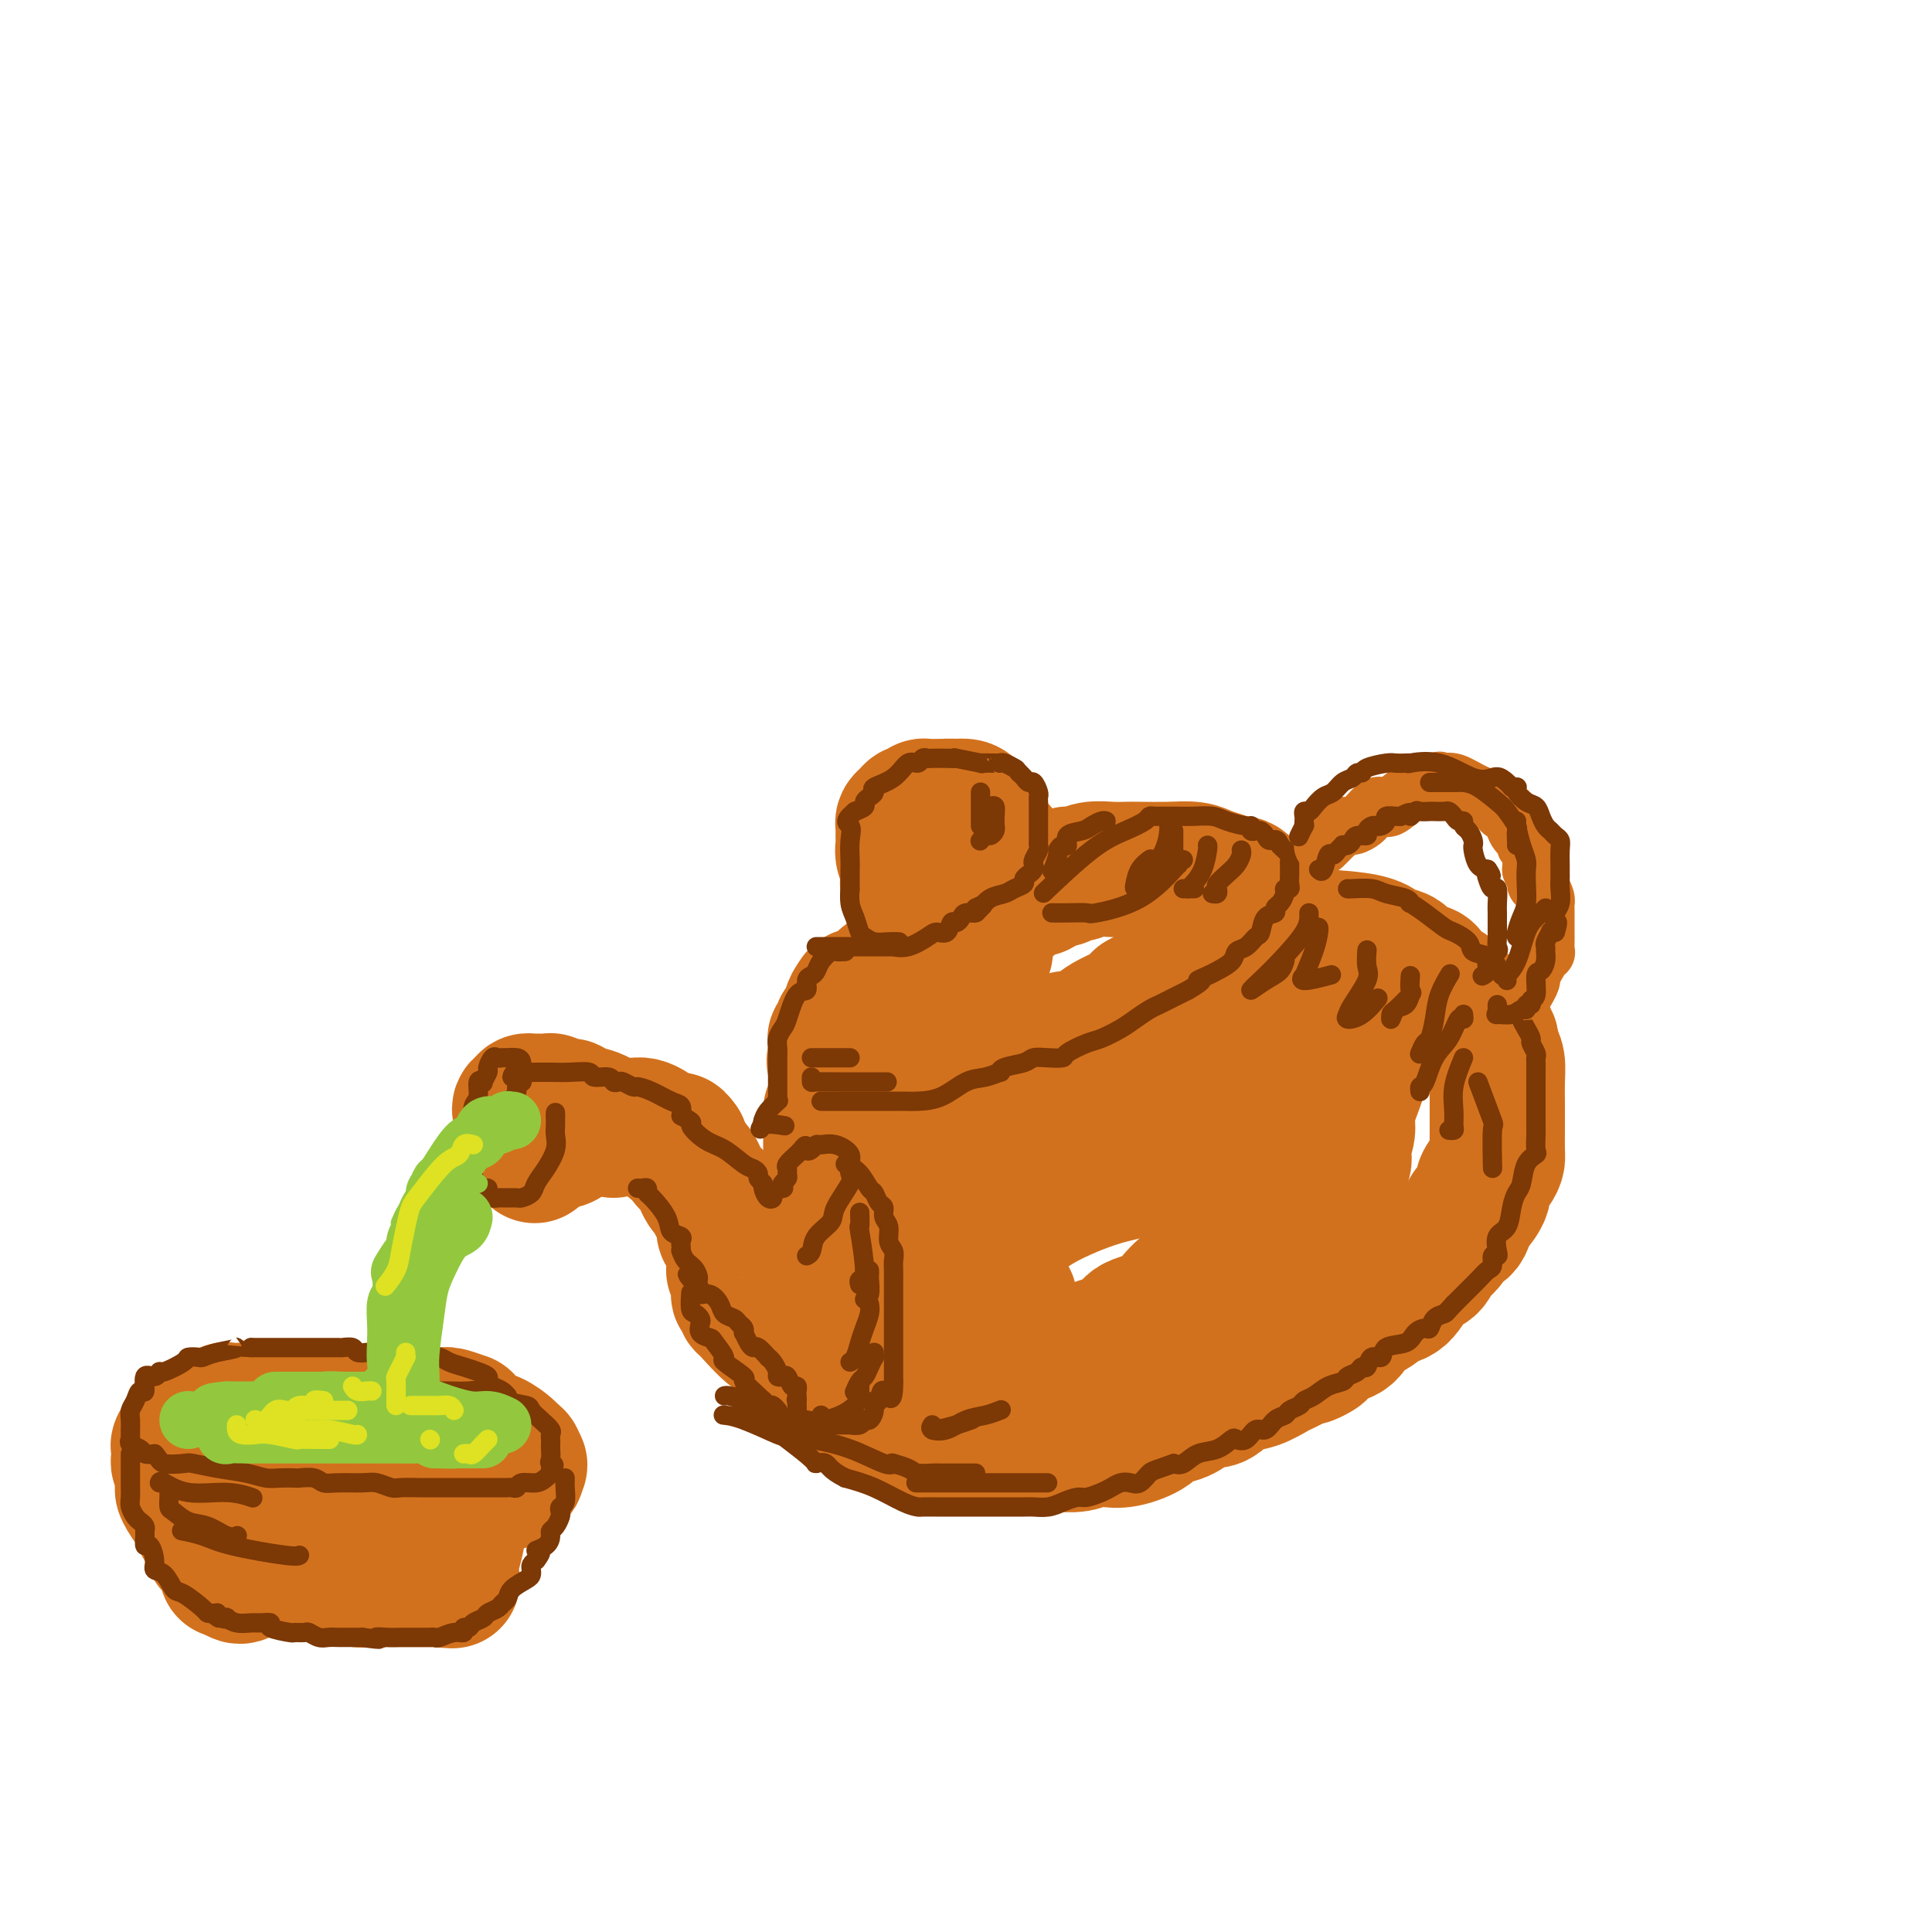 <svg viewBox='0 0 400 400' version='1.1' xmlns='http://www.w3.org/2000/svg' xmlns:xlink='http://www.w3.org/1999/xlink'><g fill='none' stroke='rgb(210,113,29)' stroke-width='28' stroke-linecap='round' stroke-linejoin='round'><path d='M204,197c-0.533,0.001 -1.066,0.002 -1,0c0.066,-0.002 0.730,-0.007 0,0c-0.730,0.007 -2.853,0.025 -4,0c-1.147,-0.025 -1.319,-0.095 -2,0c-0.681,0.095 -1.870,0.355 -3,1c-1.130,0.645 -2.202,1.676 -3,2c-0.798,0.324 -1.322,-0.057 -2,0c-0.678,0.057 -1.509,0.553 -2,1c-0.491,0.447 -0.642,0.844 -1,1c-0.358,0.156 -0.925,0.070 -1,0c-0.075,-0.070 0.341,-0.124 0,0c-0.341,0.124 -1.439,0.428 -2,1c-0.561,0.572 -0.585,1.413 -1,2c-0.415,0.587 -1.221,0.920 -2,1c-0.779,0.080 -1.532,-0.095 -2,0c-0.468,0.095 -0.651,0.458 -1,1c-0.349,0.542 -0.863,1.263 -1,2c-0.137,0.737 0.103,1.489 0,2c-0.103,0.511 -0.549,0.780 -1,1c-0.451,0.220 -0.905,0.391 -1,1c-0.095,0.609 0.171,1.655 0,2c-0.171,0.345 -0.778,-0.011 -1,0c-0.222,0.011 -0.060,0.387 0,1c0.060,0.613 0.017,1.461 0,2c-0.017,0.539 -0.009,0.770 0,1'/><path d='M173,219c-0.611,1.735 -0.138,0.073 0,0c0.138,-0.073 -0.058,1.445 0,2c0.058,0.555 0.370,0.149 1,0c0.630,-0.149 1.578,-0.040 2,0c0.422,0.040 0.318,0.011 1,0c0.682,-0.011 2.150,-0.003 3,0c0.850,0.003 1.082,0.001 2,0c0.918,-0.001 2.520,-0.000 4,0c1.480,0.000 2.836,-0.000 4,0c1.164,0.000 2.135,0.001 3,0c0.865,-0.001 1.624,-0.003 2,0c0.376,0.003 0.370,0.011 1,0c0.630,-0.011 1.898,-0.040 3,0c1.102,0.040 2.040,0.150 3,0c0.960,-0.150 1.943,-0.561 3,-1c1.057,-0.439 2.189,-0.906 3,-1c0.811,-0.094 1.302,0.186 2,0c0.698,-0.186 1.605,-0.837 2,-1c0.395,-0.163 0.279,0.162 1,0c0.721,-0.162 2.279,-0.812 3,-1c0.721,-0.188 0.605,0.087 1,0c0.395,-0.087 1.301,-0.537 2,-1c0.699,-0.463 1.192,-0.939 2,-1c0.808,-0.061 1.932,0.293 3,0c1.068,-0.293 2.080,-1.233 3,-2c0.920,-0.767 1.748,-1.360 3,-2c1.252,-0.640 2.929,-1.326 4,-2c1.071,-0.674 1.535,-1.337 2,-2'/><path d='M236,207c2.373,-1.373 2.305,-0.806 3,-1c0.695,-0.194 2.152,-1.150 3,-2c0.848,-0.850 1.085,-1.592 2,-2c0.915,-0.408 2.506,-0.480 3,-1c0.494,-0.520 -0.110,-1.489 0,-2c0.110,-0.511 0.932,-0.564 2,-1c1.068,-0.436 2.380,-1.253 3,-2c0.620,-0.747 0.548,-1.422 1,-2c0.452,-0.578 1.427,-1.058 2,-2c0.573,-0.942 0.743,-2.346 1,-3c0.257,-0.654 0.601,-0.557 1,-1c0.399,-0.443 0.852,-1.424 1,-2c0.148,-0.576 -0.008,-0.746 0,-1c0.008,-0.254 0.179,-0.593 0,-1c-0.179,-0.407 -0.707,-0.883 -1,-1c-0.293,-0.117 -0.351,0.126 -1,0c-0.649,-0.126 -1.889,-0.622 -3,-1c-1.111,-0.378 -2.093,-0.637 -3,-1c-0.907,-0.363 -1.740,-0.829 -3,-1c-1.260,-0.171 -2.949,-0.047 -5,0c-2.051,0.047 -4.464,0.017 -6,0c-1.536,-0.017 -2.194,-0.020 -3,0c-0.806,0.020 -1.760,0.062 -3,0c-1.240,-0.062 -2.765,-0.228 -4,0c-1.235,0.228 -2.179,0.848 -3,1c-0.821,0.152 -1.519,-0.166 -2,0c-0.481,0.166 -0.745,0.814 -1,1c-0.255,0.186 -0.501,-0.090 -1,0c-0.499,0.090 -1.249,0.545 -2,1'/><path d='M217,183c-4.973,0.681 -2.407,0.884 -2,1c0.407,0.116 -1.347,0.144 -3,1c-1.653,0.856 -3.206,2.539 -5,4c-1.794,1.461 -3.829,2.701 -8,5c-4.171,2.299 -10.477,5.657 -13,7c-2.523,1.343 -1.261,0.672 0,0'/><path d='M195,189c-0.026,0.120 -0.052,0.239 0,0c0.052,-0.239 0.182,-0.837 0,-1c-0.182,-0.163 -0.675,0.110 -1,0c-0.325,-0.110 -0.484,-0.603 -1,-1c-0.516,-0.397 -1.391,-0.699 -2,-1c-0.609,-0.301 -0.951,-0.602 -1,-1c-0.049,-0.398 0.197,-0.894 0,-1c-0.197,-0.106 -0.837,0.179 -1,0c-0.163,-0.179 0.152,-0.822 0,-1c-0.152,-0.178 -0.772,0.108 -1,0c-0.228,-0.108 -0.065,-0.609 0,-1c0.065,-0.391 0.031,-0.672 0,-1c-0.031,-0.328 -0.061,-0.703 0,-1c0.061,-0.297 0.212,-0.517 0,-1c-0.212,-0.483 -0.789,-1.229 -1,-2c-0.211,-0.771 -0.057,-1.569 0,-2c0.057,-0.431 0.018,-0.496 0,-1c-0.018,-0.504 -0.016,-1.445 0,-2c0.016,-0.555 0.046,-0.722 0,-1c-0.046,-0.278 -0.167,-0.667 0,-1c0.167,-0.333 0.622,-0.611 1,-1c0.378,-0.389 0.679,-0.889 1,-1c0.321,-0.111 0.663,0.166 1,0c0.337,-0.166 0.668,-0.777 1,-1c0.332,-0.223 0.666,-0.060 1,0c0.334,0.060 0.667,0.016 1,0c0.333,-0.016 0.667,-0.005 1,0c0.333,0.005 0.667,0.002 1,0'/><path d='M195,167c1.636,-0.158 2.725,-0.053 3,0c0.275,0.053 -0.263,0.055 0,0c0.263,-0.055 1.326,-0.167 2,0c0.674,0.167 0.959,0.612 1,1c0.041,0.388 -0.164,0.717 0,1c0.164,0.283 0.695,0.520 1,1c0.305,0.480 0.383,1.204 1,2c0.617,0.796 1.773,1.664 3,3c1.227,1.336 2.525,3.142 3,4c0.475,0.858 0.128,0.770 0,1c-0.128,0.230 -0.037,0.780 0,1c0.037,0.220 0.018,0.110 0,0'/><path d='M172,230c0.000,0.177 0.000,0.354 0,1c0.000,0.646 0.000,1.762 0,2c0.000,0.238 0.000,-0.404 0,0c0.000,0.404 0.000,1.852 0,3c0.000,1.148 -0.000,1.997 0,3c0.000,1.003 0.000,2.159 0,3c0.000,0.841 0.000,1.366 0,2c0.000,0.634 0.000,1.376 0,2c0.000,0.624 0.000,1.130 0,2c0.000,0.870 -0.000,2.106 0,3c0.000,0.894 0.000,1.447 0,2'/><path d='M172,253c0.000,3.929 0.000,2.250 0,2c-0.000,-0.250 -0.000,0.928 0,2c0.000,1.072 0.000,2.038 0,3c-0.000,0.962 -0.001,1.920 0,3c0.001,1.080 0.004,2.281 0,3c-0.004,0.719 -0.016,0.955 0,2c0.016,1.045 0.061,2.899 0,4c-0.061,1.101 -0.226,1.448 0,2c0.226,0.552 0.845,1.310 1,2c0.155,0.690 -0.154,1.311 0,2c0.154,0.689 0.773,1.445 1,2c0.227,0.555 0.064,0.907 0,1c-0.064,0.093 -0.028,-0.075 0,0c0.028,0.075 0.048,0.391 0,1c-0.048,0.609 -0.164,1.510 0,2c0.164,0.490 0.608,0.569 1,1c0.392,0.431 0.731,1.214 1,2c0.269,0.786 0.466,1.573 1,2c0.534,0.427 1.404,0.493 2,1c0.596,0.507 0.919,1.456 1,2c0.081,0.544 -0.081,0.685 0,1c0.081,0.315 0.403,0.806 1,1c0.597,0.194 1.468,0.091 2,0c0.532,-0.091 0.723,-0.169 1,0c0.277,0.169 0.638,0.584 1,1'/><path d='M185,295c2.120,1.653 1.919,0.284 2,0c0.081,-0.284 0.444,0.516 1,1c0.556,0.484 1.304,0.651 2,1c0.696,0.349 1.341,0.878 2,1c0.659,0.122 1.333,-0.163 2,0c0.667,0.163 1.326,0.776 2,1c0.674,0.224 1.364,0.060 2,0c0.636,-0.060 1.218,-0.016 2,0c0.782,0.016 1.765,0.004 3,0c1.235,-0.004 2.722,-0.001 4,0c1.278,0.001 2.347,0.000 3,0c0.653,-0.000 0.892,0.001 2,0c1.108,-0.001 3.087,-0.004 4,0c0.913,0.004 0.761,0.015 1,0c0.239,-0.015 0.869,-0.055 2,0c1.131,0.055 2.762,0.205 4,0c1.238,-0.205 2.084,-0.766 3,-1c0.916,-0.234 1.904,-0.142 3,0c1.096,0.142 2.301,0.333 4,0c1.699,-0.333 3.892,-1.189 5,-2c1.108,-0.811 1.130,-1.576 2,-2c0.870,-0.424 2.589,-0.508 4,-1c1.411,-0.492 2.516,-1.393 3,-2c0.484,-0.607 0.348,-0.921 1,-1c0.652,-0.079 2.094,0.077 3,0c0.906,-0.077 1.277,-0.387 2,-1c0.723,-0.613 1.799,-1.529 3,-2c1.201,-0.471 2.528,-0.497 4,-1c1.472,-0.503 3.089,-1.481 4,-2c0.911,-0.519 1.118,-0.577 2,-1c0.882,-0.423 2.441,-1.212 4,-2'/><path d='M270,281c5.867,-2.540 2.033,-0.390 1,0c-1.033,0.390 0.733,-0.980 2,-2c1.267,-1.020 2.035,-1.692 3,-2c0.965,-0.308 2.127,-0.254 3,-1c0.873,-0.746 1.458,-2.291 2,-3c0.542,-0.709 1.040,-0.582 2,-1c0.960,-0.418 2.383,-1.382 3,-2c0.617,-0.618 0.428,-0.891 1,-1c0.572,-0.109 1.907,-0.056 3,-1c1.093,-0.944 1.946,-2.885 3,-4c1.054,-1.115 2.309,-1.402 3,-2c0.691,-0.598 0.819,-1.506 1,-2c0.181,-0.494 0.416,-0.574 1,-1c0.584,-0.426 1.517,-1.197 2,-2c0.483,-0.803 0.516,-1.637 1,-2c0.484,-0.363 1.420,-0.256 2,-1c0.580,-0.744 0.803,-2.338 1,-3c0.197,-0.662 0.368,-0.390 1,-1c0.632,-0.610 1.724,-2.101 2,-3c0.276,-0.899 -0.266,-1.206 0,-2c0.266,-0.794 1.339,-2.074 2,-3c0.661,-0.926 0.909,-1.496 1,-2c0.091,-0.504 0.024,-0.941 0,-2c-0.024,-1.059 -0.006,-2.738 0,-4c0.006,-1.262 -0.001,-2.106 0,-3c0.001,-0.894 0.011,-1.838 0,-3c-0.011,-1.162 -0.041,-2.544 0,-4c0.041,-1.456 0.155,-2.988 0,-4c-0.155,-1.012 -0.577,-1.506 -1,-2'/><path d='M309,218c-0.262,-3.665 -0.415,-2.826 -1,-3c-0.585,-0.174 -1.600,-1.360 -2,-2c-0.400,-0.640 -0.185,-0.735 -1,-2c-0.815,-1.265 -2.659,-3.700 -4,-5c-1.341,-1.300 -2.178,-1.466 -3,-2c-0.822,-0.534 -1.627,-1.438 -2,-2c-0.373,-0.562 -0.313,-0.784 -1,-1c-0.687,-0.216 -2.121,-0.426 -3,-1c-0.879,-0.574 -1.201,-1.513 -2,-2c-0.799,-0.487 -2.073,-0.524 -3,-1c-0.927,-0.476 -1.505,-1.393 -4,-2c-2.495,-0.607 -6.905,-0.905 -9,-1c-2.095,-0.095 -1.875,0.011 -3,0c-1.125,-0.011 -3.596,-0.141 -5,0c-1.404,0.141 -1.742,0.553 -3,1c-1.258,0.447 -3.437,0.928 -5,2c-1.563,1.072 -2.510,2.735 -4,4c-1.490,1.265 -3.523,2.132 -5,3c-1.477,0.868 -2.397,1.737 -3,2c-0.603,0.263 -0.888,-0.081 -1,0c-0.112,0.081 -0.049,0.586 0,1c0.049,0.414 0.085,0.738 0,1c-0.085,0.262 -0.289,0.463 0,1c0.289,0.537 1.072,1.412 2,2c0.928,0.588 2.001,0.890 3,1c0.999,0.110 1.923,0.030 3,0c1.077,-0.030 2.308,-0.008 3,0c0.692,0.008 0.846,0.004 1,0'/><path d='M257,212c1.861,0.154 1.513,0.039 2,0c0.487,-0.039 1.809,-0.004 3,0c1.191,0.004 2.251,-0.025 3,0c0.749,0.025 1.188,0.104 2,0c0.812,-0.104 1.997,-0.392 3,0c1.003,0.392 1.824,1.465 3,2c1.176,0.535 2.707,0.532 4,1c1.293,0.468 2.349,1.406 3,2c0.651,0.594 0.899,0.844 1,1c0.101,0.156 0.057,0.218 0,1c-0.057,0.782 -0.125,2.286 0,3c0.125,0.714 0.443,0.640 0,2c-0.443,1.360 -1.648,4.156 -2,6c-0.352,1.844 0.150,2.738 0,4c-0.150,1.262 -0.952,2.893 -1,4c-0.048,1.107 0.659,1.689 0,3c-0.659,1.311 -2.684,3.350 -4,5c-1.316,1.650 -1.923,2.911 -3,4c-1.077,1.089 -2.622,2.006 -4,3c-1.378,0.994 -2.588,2.064 -4,3c-1.412,0.936 -3.026,1.739 -5,3c-1.974,1.261 -4.308,2.981 -6,4c-1.692,1.019 -2.741,1.336 -4,2c-1.259,0.664 -2.728,1.673 -4,3c-1.272,1.327 -2.347,2.971 -4,4c-1.653,1.029 -3.885,1.441 -5,2c-1.115,0.559 -1.113,1.263 -2,2c-0.887,0.737 -2.662,1.506 -4,2c-1.338,0.494 -2.239,0.713 -3,1c-0.761,0.287 -1.380,0.644 -2,1'/><path d='M224,280c-6.679,3.940 -3.877,1.789 -3,1c0.877,-0.789 -0.172,-0.216 -1,0c-0.828,0.216 -1.435,0.076 -2,0c-0.565,-0.076 -1.087,-0.086 -2,0c-0.913,0.086 -2.215,0.269 -3,0c-0.785,-0.269 -1.051,-0.990 -1,-2c0.051,-1.010 0.420,-2.310 0,-3c-0.420,-0.690 -1.628,-0.771 -2,-1c-0.372,-0.229 0.094,-0.607 0,-1c-0.094,-0.393 -0.747,-0.801 -1,-1c-0.253,-0.199 -0.106,-0.191 0,-1c0.106,-0.809 0.170,-2.437 0,-3c-0.170,-0.563 -0.574,-0.061 -1,-1c-0.426,-0.939 -0.876,-3.320 -1,-5c-0.124,-1.680 0.076,-2.660 0,-4c-0.076,-1.340 -0.430,-3.042 0,-4c0.430,-0.958 1.642,-1.174 3,-2c1.358,-0.826 2.862,-2.263 6,-4c3.138,-1.737 7.912,-3.775 12,-5c4.088,-1.225 7.491,-1.638 11,-3c3.509,-1.362 7.122,-3.671 10,-5c2.878,-1.329 5.019,-1.676 7,-3c1.981,-1.324 3.803,-3.626 5,-5c1.197,-1.374 1.771,-1.821 2,-2c0.229,-0.179 0.115,-0.089 0,0'/><path d='M261,228c-1.548,0.657 -3.096,1.313 -5,2c-1.904,0.687 -4.163,1.403 -9,3c-4.837,1.597 -12.252,4.074 -17,6c-4.748,1.926 -6.830,3.301 -8,4c-1.170,0.699 -1.426,0.723 -2,1c-0.574,0.277 -1.464,0.806 -2,1c-0.536,0.194 -0.718,0.052 -1,0c-0.282,-0.052 -0.663,-0.014 -1,0c-0.337,0.014 -0.629,0.004 -1,0c-0.371,-0.004 -0.820,-0.001 -1,0c-0.180,0.001 -0.090,0.001 0,0'/><path d='M203,241c-1.909,0.650 -3.817,1.301 -5,2c-1.183,0.699 -1.640,1.448 -2,2c-0.360,0.552 -0.622,0.907 -1,1c-0.378,0.093 -0.872,-0.076 -1,0c-0.128,0.076 0.109,0.397 0,1c-0.109,0.603 -0.565,1.489 -1,3c-0.435,1.511 -0.849,3.646 -1,5c-0.151,1.354 -0.037,1.928 0,3c0.037,1.072 -0.001,2.642 0,4c0.001,1.358 0.043,2.504 0,4c-0.043,1.496 -0.169,3.343 0,5c0.169,1.657 0.633,3.125 1,5c0.367,1.875 0.637,4.159 1,5c0.363,0.841 0.818,0.240 1,0c0.182,-0.240 0.091,-0.120 0,0'/><path d='M171,277c0.030,0.378 0.060,0.756 0,1c-0.060,0.244 -0.209,0.354 0,1c0.209,0.646 0.776,1.829 1,3c0.224,1.171 0.107,2.329 0,3c-0.107,0.671 -0.202,0.854 0,1c0.202,0.146 0.703,0.256 1,0c0.297,-0.256 0.392,-0.877 0,-1c-0.392,-0.123 -1.271,0.252 -2,0c-0.729,-0.252 -1.309,-1.129 -2,-2c-0.691,-0.871 -1.494,-1.734 -2,-2c-0.506,-0.266 -0.716,0.067 -1,0c-0.284,-0.067 -0.642,-0.533 -1,-1'/><path d='M165,280c-1.200,-0.797 -0.699,-0.288 -1,-1c-0.301,-0.712 -1.405,-2.644 -2,-3c-0.595,-0.356 -0.681,0.863 -2,0c-1.319,-0.863 -3.870,-3.807 -5,-5c-1.130,-1.193 -0.839,-0.634 -1,-1c-0.161,-0.366 -0.774,-1.656 -1,-2c-0.226,-0.344 -0.064,0.257 0,0c0.064,-0.257 0.031,-1.374 0,-2c-0.031,-0.626 -0.062,-0.761 0,-1c0.062,-0.239 0.215,-0.580 0,-1c-0.215,-0.420 -0.797,-0.918 -1,-1c-0.203,-0.082 -0.025,0.250 0,0c0.025,-0.250 -0.102,-1.084 0,-2c0.102,-0.916 0.435,-1.915 0,-3c-0.435,-1.085 -1.637,-2.255 -2,-3c-0.363,-0.745 0.114,-1.064 0,-2c-0.114,-0.936 -0.818,-2.489 -1,-3c-0.182,-0.511 0.159,0.018 0,0c-0.159,-0.018 -0.816,-0.585 -1,-1c-0.184,-0.415 0.105,-0.678 0,-1c-0.105,-0.322 -0.606,-0.702 -1,-1c-0.394,-0.298 -0.683,-0.513 -1,-1c-0.317,-0.487 -0.663,-1.248 -1,-2c-0.337,-0.752 -0.665,-1.497 -1,-2c-0.335,-0.503 -0.677,-0.764 -1,-1c-0.323,-0.236 -0.625,-0.448 -1,-1c-0.375,-0.552 -0.821,-1.443 -1,-2c-0.179,-0.557 -0.089,-0.778 0,-1'/><path d='M141,237c-1.400,-2.029 -0.900,-0.600 -1,0c-0.100,0.600 -0.801,0.372 -1,0c-0.199,-0.372 0.102,-0.887 0,-1c-0.102,-0.113 -0.608,0.176 -1,0c-0.392,-0.176 -0.670,-0.818 -1,-1c-0.330,-0.182 -0.714,0.095 -1,0c-0.286,-0.095 -0.476,-0.561 -1,-1c-0.524,-0.439 -1.384,-0.849 -2,-1c-0.616,-0.151 -0.989,-0.041 -2,0c-1.011,0.041 -2.659,0.013 -4,0c-1.341,-0.013 -2.375,-0.010 -3,0c-0.625,0.010 -0.841,0.029 -1,0c-0.159,-0.029 -0.260,-0.105 -1,0c-0.740,0.105 -2.118,0.393 -3,1c-0.882,0.607 -1.267,1.534 -2,2c-0.733,0.466 -1.813,0.472 -3,1c-1.187,0.528 -2.482,1.580 -3,2c-0.518,0.420 -0.259,0.210 0,0'/><path d='M127,234c-0.199,-0.218 -0.399,-0.436 -1,-1c-0.601,-0.564 -1.605,-1.476 -3,-2c-1.395,-0.524 -3.181,-0.662 -4,-1c-0.819,-0.338 -0.670,-0.875 -1,-1c-0.330,-0.125 -1.140,0.163 -2,0c-0.860,-0.163 -1.771,-0.775 -2,-1c-0.229,-0.225 0.222,-0.061 0,0c-0.222,0.061 -1.117,0.019 -2,0c-0.883,-0.019 -1.752,-0.015 -2,0c-0.248,0.015 0.126,0.043 0,0c-0.126,-0.043 -0.750,-0.155 -1,0c-0.250,0.155 -0.125,0.578 0,1'/><path d='M109,229c-2.785,-0.139 -0.746,2.014 0,3c0.746,0.986 0.201,0.804 0,1c-0.201,0.196 -0.057,0.770 0,1c0.057,0.230 0.029,0.115 0,0'/><path d='M70,295c0.098,-0.422 0.196,-0.844 0,-1c-0.196,-0.156 -0.685,-0.046 -1,0c-0.315,0.046 -0.455,0.027 -1,0c-0.545,-0.027 -1.496,-0.064 -2,0c-0.504,0.064 -0.563,0.227 -1,0c-0.437,-0.227 -1.253,-0.846 -2,-1c-0.747,-0.154 -1.426,0.155 -2,0c-0.574,-0.155 -1.044,-0.774 -2,-1c-0.956,-0.226 -2.397,-0.060 -3,0c-0.603,0.060 -0.367,0.015 -1,0c-0.633,-0.015 -2.134,-0.000 -3,0c-0.866,0.000 -1.096,-0.015 -2,0c-0.904,0.015 -2.480,0.060 -3,0c-0.520,-0.060 0.016,-0.223 0,0c-0.016,0.223 -0.585,0.834 -1,1c-0.415,0.166 -0.674,-0.114 -1,0c-0.326,0.114 -0.717,0.622 -1,1c-0.283,0.378 -0.458,0.627 -1,1c-0.542,0.373 -1.451,0.870 -2,1c-0.549,0.130 -0.739,-0.106 -1,0c-0.261,0.106 -0.592,0.553 -1,1c-0.408,0.447 -0.894,0.893 -1,1c-0.106,0.107 0.168,-0.126 0,0c-0.168,0.126 -0.778,0.611 -1,1c-0.222,0.389 -0.057,0.682 0,1c0.057,0.318 0.005,0.663 0,1c-0.005,0.337 0.037,0.668 0,1c-0.037,0.332 -0.153,0.666 0,1c0.153,0.334 0.577,0.667 1,1'/><path d='M38,304c0.563,0.808 1.971,-0.172 3,0c1.029,0.172 1.679,1.496 2,2c0.321,0.504 0.313,0.188 1,0c0.687,-0.188 2.068,-0.246 3,0c0.932,0.246 1.413,0.797 2,1c0.587,0.203 1.280,0.057 2,0c0.720,-0.057 1.468,-0.027 2,0c0.532,0.027 0.847,0.049 2,0c1.153,-0.049 3.143,-0.171 5,0c1.857,0.171 3.579,0.634 5,1c1.421,0.366 2.539,0.634 4,1c1.461,0.366 3.266,0.830 4,1c0.734,0.170 0.398,0.046 1,0c0.602,-0.046 2.143,-0.012 3,0c0.857,0.012 1.032,0.003 2,0c0.968,-0.003 2.731,-0.001 4,0c1.269,0.001 2.045,0.001 3,0c0.955,-0.001 2.089,-0.004 3,0c0.911,0.004 1.598,0.016 2,0c0.402,-0.016 0.518,-0.060 1,0c0.482,0.060 1.330,0.222 2,0c0.670,-0.222 1.164,-0.830 2,-1c0.836,-0.170 2.016,0.098 3,0c0.984,-0.098 1.773,-0.561 2,-1c0.227,-0.439 -0.108,-0.853 0,-1c0.108,-0.147 0.660,-0.028 1,0c0.340,0.028 0.470,-0.034 1,0c0.530,0.034 1.462,0.164 2,0c0.538,-0.164 0.683,-0.621 1,-1c0.317,-0.379 0.805,-0.680 1,-1c0.195,-0.320 0.098,-0.660 0,-1'/><path d='M107,304c1.223,-0.953 0.280,-0.837 0,-1c-0.280,-0.163 0.101,-0.606 0,-1c-0.101,-0.394 -0.685,-0.739 -1,-1c-0.315,-0.261 -0.362,-0.438 -1,-1c-0.638,-0.562 -1.867,-1.509 -3,-2c-1.133,-0.491 -2.170,-0.528 -3,-1c-0.830,-0.472 -1.452,-1.380 -2,-2c-0.548,-0.620 -1.021,-0.950 -1,-1c0.021,-0.050 0.537,0.182 0,0c-0.537,-0.182 -2.128,-0.777 -3,-1c-0.872,-0.223 -1.025,-0.074 -3,0c-1.975,0.074 -5.772,0.071 -8,0c-2.228,-0.071 -2.888,-0.212 -4,0c-1.112,0.212 -2.676,0.775 -4,1c-1.324,0.225 -2.406,0.112 -3,0c-0.594,-0.112 -0.698,-0.222 -1,0c-0.302,0.222 -0.800,0.778 -1,1c-0.200,0.222 -0.100,0.111 0,0'/><path d='M38,308c-0.202,0.089 -0.404,0.177 0,1c0.404,0.823 1.414,2.380 2,3c0.586,0.620 0.750,0.302 1,1c0.250,0.698 0.588,2.412 1,3c0.412,0.588 0.899,0.052 1,0c0.101,-0.052 -0.184,0.381 0,1c0.184,0.619 0.837,1.423 1,2c0.163,0.577 -0.163,0.927 0,1c0.163,0.073 0.814,-0.131 1,0c0.186,0.131 -0.095,0.595 0,1c0.095,0.405 0.564,0.749 1,1c0.436,0.251 0.839,0.407 1,1c0.161,0.593 0.082,1.621 0,2c-0.082,0.379 -0.166,0.108 0,0c0.166,-0.108 0.583,-0.054 1,0'/><path d='M48,325c2.081,2.630 2.283,0.705 3,0c0.717,-0.705 1.950,-0.189 3,0c1.050,0.189 1.917,0.049 3,0c1.083,-0.049 2.381,-0.009 3,0c0.619,0.009 0.559,-0.013 1,0c0.441,0.013 1.382,0.060 2,0c0.618,-0.060 0.914,-0.226 2,0c1.086,0.226 2.963,0.845 4,1c1.037,0.155 1.233,-0.155 2,0c0.767,0.155 2.104,0.773 3,1c0.896,0.227 1.352,0.061 2,0c0.648,-0.061 1.487,-0.016 2,0c0.513,0.016 0.698,0.004 1,0c0.302,-0.004 0.719,-0.001 1,0c0.281,0.001 0.424,0.000 1,0c0.576,-0.000 1.583,-0.000 2,0c0.417,0.000 0.244,0.000 1,0c0.756,-0.000 2.440,-0.000 3,0c0.560,0.000 -0.005,0.000 0,0c0.005,-0.000 0.578,-0.000 1,0c0.422,0.000 0.692,0.000 1,0c0.308,-0.000 0.654,-0.000 1,0'/><path d='M90,327c6.691,0.384 2.420,0.344 1,0c-1.420,-0.344 0.012,-0.992 1,-2c0.988,-1.008 1.533,-2.375 2,-4c0.467,-1.625 0.857,-3.507 1,-5c0.143,-1.493 0.038,-2.596 0,-4c-0.038,-1.404 -0.010,-3.109 0,-4c0.010,-0.891 0.003,-0.969 0,-1c-0.003,-0.031 -0.001,-0.016 0,0'/></g>
<g fill='none' stroke='rgb(124,56,5)' stroke-width='4' stroke-linecap='round' stroke-linejoin='round'><path d='M105,290c-0.016,-0.447 -0.033,-0.893 0,-1c0.033,-0.107 0.115,0.126 0,0c-0.115,-0.126 -0.428,-0.611 -1,-1c-0.572,-0.389 -1.402,-0.682 -2,-1c-0.598,-0.318 -0.965,-0.662 -1,-1c-0.035,-0.338 0.261,-0.669 0,-1c-0.261,-0.331 -1.081,-0.663 -2,-1c-0.919,-0.337 -1.938,-0.679 -3,-1c-1.062,-0.321 -2.167,-0.621 -3,-1c-0.833,-0.379 -1.395,-0.837 -2,-1c-0.605,-0.163 -1.253,-0.030 -2,0c-0.747,0.030 -1.594,-0.045 -2,0c-0.406,0.045 -0.370,0.208 -1,0c-0.630,-0.208 -1.927,-0.787 -3,-1c-1.073,-0.213 -1.921,-0.061 -3,0c-1.079,0.061 -2.387,0.030 -3,0c-0.613,-0.030 -0.530,-0.061 -1,0c-0.470,0.061 -1.494,0.212 -2,0c-0.506,-0.212 -0.494,-0.789 -1,-1c-0.506,-0.211 -1.530,-0.057 -2,0c-0.470,0.057 -0.386,0.015 -1,0c-0.614,-0.015 -1.928,-0.004 -3,0c-1.072,0.004 -1.903,0.001 -3,0c-1.097,-0.001 -2.459,-0.000 -4,0c-1.541,0.000 -3.261,0.000 -4,0c-0.739,-0.000 -0.497,-0.000 -1,0c-0.503,0.000 -1.752,0.000 -3,0'/><path d='M52,279c-6.207,-0.354 -3.226,-0.239 -3,0c0.226,0.239 -2.304,0.602 -4,1c-1.696,0.398 -2.560,0.833 -3,1c-0.440,0.167 -0.457,0.068 -1,0c-0.543,-0.068 -1.611,-0.105 -2,0c-0.389,0.105 -0.098,0.351 -1,1c-0.902,0.649 -2.997,1.702 -4,2c-1.003,0.298 -0.913,-0.160 -1,0c-0.087,0.160 -0.352,0.939 -1,1c-0.648,0.061 -1.680,-0.594 -2,0c-0.320,0.594 0.072,2.438 0,3c-0.072,0.562 -0.608,-0.158 -1,0c-0.392,0.158 -0.641,1.194 -1,2c-0.359,0.806 -0.828,1.383 -1,2c-0.172,0.617 -0.045,1.275 0,2c0.045,0.725 0.010,1.518 0,2c-0.010,0.482 0.004,0.654 0,1c-0.004,0.346 -0.027,0.867 0,1c0.027,0.133 0.104,-0.122 0,0c-0.104,0.122 -0.389,0.620 0,1c0.389,0.380 1.451,0.641 2,1c0.549,0.359 0.585,0.817 1,1c0.415,0.183 1.207,0.092 2,0'/><path d='M32,301c1.000,1.068 1.001,1.739 2,2c0.999,0.261 2.995,0.112 4,0c1.005,-0.112 1.020,-0.188 2,0c0.980,0.188 2.925,0.639 5,1c2.075,0.361 4.280,0.633 6,1c1.720,0.367 2.954,0.829 4,1c1.046,0.171 1.904,0.050 3,0c1.096,-0.050 2.430,-0.027 3,0c0.570,0.027 0.376,0.060 1,0c0.624,-0.060 2.067,-0.213 3,0c0.933,0.213 1.356,0.793 2,1c0.644,0.207 1.508,0.041 3,0c1.492,-0.041 3.613,0.041 5,0c1.387,-0.041 2.040,-0.207 3,0c0.960,0.207 2.227,0.788 3,1c0.773,0.212 1.053,0.057 2,0c0.947,-0.057 2.561,-0.015 4,0c1.439,0.015 2.704,0.004 4,0c1.296,-0.004 2.623,-0.001 4,0c1.377,0.001 2.802,-0.000 4,0c1.198,0.000 2.167,0.001 3,0c0.833,-0.001 1.531,-0.004 2,0c0.469,0.004 0.710,0.016 1,0c0.290,-0.016 0.631,-0.060 1,0c0.369,0.060 0.768,0.223 1,0c0.232,-0.223 0.297,-0.833 1,-1c0.703,-0.167 2.044,0.110 3,0c0.956,-0.110 1.527,-0.607 2,-1c0.473,-0.393 0.850,-0.684 1,-1c0.150,-0.316 0.075,-0.658 0,-1'/><path d='M114,304c1.392,-0.814 0.373,-0.848 0,-1c-0.373,-0.152 -0.100,-0.422 0,-1c0.100,-0.578 0.028,-1.463 0,-2c-0.028,-0.537 -0.013,-0.724 0,-1c0.013,-0.276 0.024,-0.641 0,-1c-0.024,-0.359 -0.084,-0.712 0,-1c0.084,-0.288 0.312,-0.510 0,-1c-0.312,-0.490 -1.164,-1.249 -2,-2c-0.836,-0.751 -1.658,-1.494 -2,-2c-0.342,-0.506 -0.205,-0.777 -1,-1c-0.795,-0.223 -2.522,-0.400 -4,-1c-1.478,-0.600 -2.708,-1.625 -4,-2c-1.292,-0.375 -2.645,-0.101 -4,0c-1.355,0.101 -2.711,0.027 -4,0c-1.289,-0.027 -2.511,-0.008 -3,0c-0.489,0.008 -0.244,0.004 0,0'/><path d='M27,301c-0.000,0.317 -0.000,0.633 0,1c0.000,0.367 0.000,0.784 0,1c-0.000,0.216 -0.001,0.232 0,1c0.001,0.768 0.003,2.290 0,3c-0.003,0.710 -0.012,0.610 0,1c0.012,0.390 0.046,1.270 0,2c-0.046,0.730 -0.170,1.309 0,2c0.170,0.691 0.634,1.493 1,2c0.366,0.507 0.633,0.718 1,1c0.367,0.282 0.833,0.633 1,1c0.167,0.367 0.035,0.749 0,1c-0.035,0.251 0.028,0.372 0,1c-0.028,0.628 -0.145,1.763 0,2c0.145,0.237 0.553,-0.423 1,0c0.447,0.423 0.932,1.928 1,3c0.068,1.072 -0.283,1.709 0,2c0.283,0.291 1.199,0.236 2,1c0.801,0.764 1.485,2.348 2,3c0.515,0.652 0.860,0.371 2,1c1.140,0.629 3.076,2.169 4,3c0.924,0.831 0.835,0.952 1,1c0.165,0.048 0.582,0.024 1,0'/><path d='M44,334c2.349,2.106 1.223,0.372 1,0c-0.223,-0.372 0.458,0.618 1,1c0.542,0.382 0.945,0.155 1,0c0.055,-0.155 -0.240,-0.238 0,0c0.240,0.238 1.013,0.799 2,1c0.987,0.201 2.188,0.044 3,0c0.812,-0.044 1.235,0.027 2,0c0.765,-0.027 1.872,-0.150 2,0c0.128,0.150 -0.724,0.575 0,1c0.724,0.425 3.023,0.850 4,1c0.977,0.150 0.632,0.026 1,0c0.368,-0.026 1.450,0.046 2,0c0.550,-0.046 0.570,-0.208 1,0c0.430,0.208 1.272,0.788 2,1c0.728,0.212 1.343,0.057 2,0c0.657,-0.057 1.356,-0.015 2,0c0.644,0.015 1.235,0.004 2,0c0.765,-0.004 1.706,-0.001 2,0c0.294,0.001 -0.059,0.000 0,0c0.059,-0.000 0.529,-0.000 1,0'/><path d='M75,339c5.399,0.774 3.396,0.207 3,0c-0.396,-0.207 0.815,-0.056 2,0c1.185,0.056 2.345,0.015 3,0c0.655,-0.015 0.805,-0.004 1,0c0.195,0.004 0.434,0.001 1,0c0.566,-0.001 1.459,0.001 2,0c0.541,-0.001 0.728,-0.004 1,0c0.272,0.004 0.627,0.016 1,0c0.373,-0.016 0.765,-0.061 1,0c0.235,0.061 0.315,0.227 1,0c0.685,-0.227 1.975,-0.849 3,-1c1.025,-0.151 1.784,0.167 2,0c0.216,-0.167 -0.112,-0.818 0,-1c0.112,-0.182 0.664,0.106 1,0c0.336,-0.106 0.457,-0.606 1,-1c0.543,-0.394 1.508,-0.682 2,-1c0.492,-0.318 0.511,-0.665 1,-1c0.489,-0.335 1.448,-0.657 2,-1c0.552,-0.343 0.698,-0.708 1,-1c0.302,-0.292 0.761,-0.512 1,-1c0.239,-0.488 0.260,-1.244 1,-2c0.740,-0.756 2.201,-1.512 3,-2c0.799,-0.488 0.936,-0.708 1,-1c0.064,-0.292 0.056,-0.656 0,-1c-0.056,-0.344 -0.159,-0.670 0,-1c0.159,-0.330 0.579,-0.665 1,-1'/><path d='M111,323c2.062,-2.587 0.215,-2.054 0,-2c-0.215,0.054 1.200,-0.371 2,-1c0.800,-0.629 0.985,-1.464 1,-2c0.015,-0.536 -0.141,-0.774 0,-1c0.141,-0.226 0.577,-0.440 1,-1c0.423,-0.560 0.831,-1.467 1,-2c0.169,-0.533 0.098,-0.692 0,-1c-0.098,-0.308 -0.222,-0.766 0,-1c0.222,-0.234 0.792,-0.245 1,-1c0.208,-0.755 0.056,-2.254 0,-3c-0.056,-0.746 -0.015,-0.739 0,-1c0.015,-0.261 0.004,-0.789 0,-1c-0.004,-0.211 -0.002,-0.106 0,0'/><path d='M33,307c0.059,-0.235 0.117,-0.469 1,0c0.883,0.469 2.590,1.642 5,2c2.410,0.358 5.522,-0.100 8,0c2.478,0.100 4.321,0.758 5,1c0.679,0.242 0.194,0.069 0,0c-0.194,-0.069 -0.097,-0.035 0,0'/><path d='M35,309c0.013,0.211 0.025,0.422 0,1c-0.025,0.578 -0.088,1.521 0,2c0.088,0.479 0.329,0.492 1,1c0.671,0.508 1.774,1.509 3,2c1.226,0.491 2.576,0.472 4,1c1.424,0.528 2.922,1.604 4,2c1.078,0.396 1.737,0.113 2,0c0.263,-0.113 0.132,-0.057 0,0'/><path d='M38,317c-0.354,-0.069 -0.708,-0.138 0,0c0.708,0.138 2.477,0.482 4,1c1.523,0.518 2.800,1.211 6,2c3.200,0.789 8.323,1.674 11,2c2.677,0.326 2.908,0.093 3,0c0.092,-0.093 0.046,-0.047 0,0'/><path d='M106,233c0.002,-0.327 0.005,-0.655 0,-1c-0.005,-0.345 -0.016,-0.708 0,-1c0.016,-0.292 0.061,-0.513 0,-1c-0.061,-0.487 -0.227,-1.240 0,-2c0.227,-0.760 0.845,-1.527 1,-2c0.155,-0.473 -0.155,-0.650 0,-1c0.155,-0.350 0.774,-0.871 1,-1c0.226,-0.129 0.059,0.133 0,0c-0.059,-0.133 -0.009,-0.663 0,-1c0.009,-0.337 -0.021,-0.483 0,-1c0.021,-0.517 0.094,-1.407 0,-2c-0.094,-0.593 -0.354,-0.891 -1,-1c-0.646,-0.109 -1.678,-0.031 -2,0c-0.322,0.031 0.067,0.015 0,0c-0.067,-0.015 -0.591,-0.030 -1,0c-0.409,0.030 -0.702,0.107 -1,0c-0.298,-0.107 -0.601,-0.396 -1,0c-0.399,0.396 -0.896,1.476 -1,2c-0.104,0.524 0.183,0.490 0,1c-0.183,0.510 -0.837,1.563 -1,2c-0.163,0.437 0.167,0.256 0,0c-0.167,-0.256 -0.829,-0.588 -1,0c-0.171,0.588 0.150,2.096 0,3c-0.150,0.904 -0.771,1.205 -1,2c-0.229,0.795 -0.065,2.084 0,3c0.065,0.916 0.033,1.458 0,2'/><path d='M98,234c-0.619,3.025 -0.166,3.087 0,3c0.166,-0.087 0.045,-0.322 0,0c-0.045,0.322 -0.013,1.199 0,2c0.013,0.801 0.006,1.524 0,2c-0.006,0.476 -0.013,0.706 0,1c0.013,0.294 0.046,0.652 0,1c-0.046,0.348 -0.171,0.684 0,1c0.171,0.316 0.637,0.610 1,1c0.363,0.390 0.621,0.875 1,1c0.379,0.125 0.878,-0.110 1,0c0.122,0.110 -0.132,0.565 0,1c0.132,0.435 0.650,0.849 1,1c0.350,0.151 0.531,0.038 1,0c0.469,-0.038 1.224,-0.002 2,0c0.776,0.002 1.572,-0.032 2,0c0.428,0.032 0.486,0.129 1,0c0.514,-0.129 1.483,-0.485 2,-1c0.517,-0.515 0.584,-1.188 1,-2c0.416,-0.812 1.183,-1.762 2,-3c0.817,-1.238 1.683,-2.766 2,-4c0.317,-1.234 0.085,-2.176 0,-3c-0.085,-0.824 -0.023,-1.529 0,-2c0.023,-0.471 0.007,-0.706 0,-1c-0.007,-0.294 -0.003,-0.647 0,-1'/><path d='M115,231c0.000,-1.167 0.000,-0.583 0,0'/><path d='M106,223c0.108,-0.423 0.216,-0.845 1,-1c0.784,-0.155 2.246,-0.041 3,0c0.754,0.041 0.802,0.010 1,0c0.198,-0.010 0.548,0.001 1,0c0.452,-0.001 1.007,-0.015 2,0c0.993,0.015 2.423,0.060 4,0c1.577,-0.060 3.302,-0.226 4,0c0.698,0.226 0.371,0.844 1,1c0.629,0.156 2.214,-0.150 3,0c0.786,0.150 0.773,0.758 1,1c0.227,0.242 0.696,0.119 1,0c0.304,-0.119 0.445,-0.235 1,0c0.555,0.235 1.526,0.822 2,1c0.474,0.178 0.453,-0.052 1,0c0.547,0.052 1.662,0.385 3,1c1.338,0.615 2.899,1.512 4,2c1.101,0.488 1.743,0.568 2,1c0.257,0.432 0.128,1.216 0,2'/><path d='M141,231c3.260,1.684 1.909,1.393 2,2c0.091,0.607 1.622,2.113 3,3c1.378,0.887 2.603,1.155 4,2c1.397,0.845 2.967,2.268 4,3c1.033,0.732 1.530,0.772 2,1c0.470,0.228 0.913,0.643 1,1c0.087,0.357 -0.183,0.657 0,1c0.183,0.343 0.817,0.730 1,1c0.183,0.270 -0.087,0.422 0,1c0.087,0.578 0.531,1.581 1,2c0.469,0.419 0.962,0.253 1,0c0.038,-0.253 -0.378,-0.593 0,-1c0.378,-0.407 1.551,-0.883 2,-1c0.449,-0.117 0.173,0.123 0,0c-0.173,-0.123 -0.244,-0.609 0,-1c0.244,-0.391 0.804,-0.686 1,-1c0.196,-0.314 0.028,-0.648 0,-1c-0.028,-0.352 0.085,-0.723 0,-1c-0.085,-0.277 -0.369,-0.459 0,-1c0.369,-0.541 1.391,-1.440 2,-2c0.609,-0.560 0.804,-0.780 1,-1'/><path d='M166,238c1.108,-1.564 0.880,-0.473 1,0c0.120,0.473 0.590,0.329 1,0c0.410,-0.329 0.760,-0.842 1,-1c0.240,-0.158 0.371,0.039 1,0c0.629,-0.039 1.755,-0.315 3,0c1.245,0.315 2.610,1.221 3,2c0.390,0.779 -0.194,1.431 0,2c0.194,0.569 1.166,1.055 2,2c0.834,0.945 1.529,2.351 2,3c0.471,0.649 0.719,0.543 1,1c0.281,0.457 0.596,1.477 1,2c0.404,0.523 0.897,0.549 1,1c0.103,0.451 -0.183,1.329 0,2c0.183,0.671 0.834,1.137 1,2c0.166,0.863 -0.152,2.122 0,3c0.152,0.878 0.773,1.374 1,2c0.227,0.626 0.061,1.382 0,2c-0.061,0.618 -0.016,1.100 0,2c0.016,0.900 0.004,2.219 0,3c-0.004,0.781 -0.001,1.024 0,2c0.001,0.976 0.000,2.684 0,4c-0.000,1.316 -0.000,2.240 0,3c0.000,0.760 0.000,1.355 0,2c-0.000,0.645 -0.000,1.341 0,2c0.000,0.659 0.000,1.280 0,2c-0.000,0.720 -0.000,1.540 0,2c0.000,0.460 0.000,0.560 0,1c-0.000,0.440 -0.000,1.220 0,2'/><path d='M185,286c0.055,6.049 -1.309,2.672 -2,2c-0.691,-0.672 -0.710,1.360 -1,2c-0.290,0.640 -0.850,-0.112 -1,0c-0.150,0.112 0.109,1.088 0,2c-0.109,0.912 -0.588,1.761 -1,2c-0.412,0.239 -0.758,-0.132 -1,0c-0.242,0.132 -0.380,0.768 -1,1c-0.620,0.232 -1.724,0.062 -2,0c-0.276,-0.062 0.275,-0.015 0,0c-0.275,0.015 -1.375,-0.000 -2,0c-0.625,0.000 -0.774,0.016 -1,0c-0.226,-0.016 -0.530,-0.064 -1,0c-0.470,0.064 -1.107,0.238 -2,0c-0.893,-0.238 -2.043,-0.890 -3,-1c-0.957,-0.110 -1.720,0.321 -2,0c-0.280,-0.321 -0.075,-1.394 0,-2c0.075,-0.606 0.022,-0.745 0,-1c-0.022,-0.255 -0.011,-0.628 0,-1'/><path d='M165,290c-0.310,-0.569 -0.086,0.007 0,0c0.086,-0.007 0.034,-0.598 0,-1c-0.034,-0.402 -0.050,-0.616 0,-1c0.050,-0.384 0.167,-0.940 0,-1c-0.167,-0.060 -0.618,0.374 -1,0c-0.382,-0.374 -0.693,-1.557 -1,-2c-0.307,-0.443 -0.608,-0.148 -1,0c-0.392,0.148 -0.874,0.147 -1,0c-0.126,-0.147 0.103,-0.439 0,-1c-0.103,-0.561 -0.538,-1.390 -1,-2c-0.462,-0.610 -0.950,-1.002 -1,-1c-0.050,0.002 0.337,0.399 0,0c-0.337,-0.399 -1.397,-1.595 -2,-2c-0.603,-0.405 -0.749,-0.021 -1,0c-0.251,0.021 -0.606,-0.323 -1,-1c-0.394,-0.677 -0.825,-1.687 -1,-2c-0.175,-0.313 -0.092,0.072 0,0c0.092,-0.072 0.194,-0.599 0,-1c-0.194,-0.401 -0.684,-0.675 -1,-1c-0.316,-0.325 -0.456,-0.699 -1,-1c-0.544,-0.301 -1.490,-0.528 -2,-1c-0.510,-0.472 -0.584,-1.187 -1,-2c-0.416,-0.813 -1.173,-1.723 -2,-2c-0.827,-0.277 -1.723,0.079 -2,0c-0.277,-0.079 0.064,-0.594 0,-1c-0.064,-0.406 -0.532,-0.703 -1,-1'/><path d='M144,266c-3.277,-3.841 -0.969,-1.445 0,-1c0.969,0.445 0.600,-1.061 0,-2c-0.600,-0.939 -1.429,-1.312 -2,-2c-0.571,-0.688 -0.883,-1.690 -1,-2c-0.117,-0.310 -0.039,0.073 0,0c0.039,-0.073 0.037,-0.601 0,-1c-0.037,-0.399 -0.111,-0.667 0,-1c0.111,-0.333 0.408,-0.729 0,-1c-0.408,-0.271 -1.520,-0.416 -2,-1c-0.480,-0.584 -0.328,-1.606 -1,-3c-0.672,-1.394 -2.170,-3.158 -3,-4c-0.830,-0.842 -0.993,-0.762 -1,-1c-0.007,-0.238 0.142,-0.796 0,-1c-0.142,-0.204 -0.577,-0.055 -1,0c-0.423,0.055 -0.835,0.016 -1,0c-0.165,-0.016 -0.082,-0.008 0,0'/><path d='M175,197c-0.786,0.046 -1.572,0.093 -2,0c-0.428,-0.093 -0.497,-0.324 -1,0c-0.503,0.324 -1.440,1.205 -2,2c-0.560,0.795 -0.744,1.505 -1,2c-0.256,0.495 -0.583,0.777 -1,1c-0.417,0.223 -0.923,0.388 -1,1c-0.077,0.612 0.277,1.673 0,2c-0.277,0.327 -1.184,-0.078 -2,1c-0.816,1.078 -1.539,3.641 -2,5c-0.461,1.359 -0.659,1.514 -1,2c-0.341,0.486 -0.823,1.304 -1,2c-0.177,0.696 -0.047,1.270 0,2c0.047,0.730 0.013,1.617 0,2c-0.013,0.383 -0.004,0.261 0,1c0.004,0.739 0.003,2.340 0,3c-0.003,0.660 -0.007,0.379 0,1c0.007,0.621 0.027,2.144 0,3c-0.027,0.856 -0.100,1.044 0,1c0.100,-0.044 0.373,-0.319 0,0c-0.373,0.319 -1.392,1.234 -2,2c-0.608,0.766 -0.804,1.383 -1,2'/><path d='M158,232c-0.702,2.857 -0.958,1.500 0,1c0.958,-0.500 3.131,-0.143 4,0c0.869,0.143 0.435,0.071 0,0'/><path d='M169,196c0.560,-0.000 1.119,-0.000 2,0c0.881,0.000 2.083,0.000 3,0c0.917,-0.000 1.550,-0.000 3,0c1.450,0.000 3.717,0.002 5,0c1.283,-0.002 1.583,-0.007 2,0c0.417,0.007 0.951,0.026 1,0c0.049,-0.026 -0.386,-0.096 0,0c0.386,0.096 1.595,0.358 3,0c1.405,-0.358 3.006,-1.335 4,-2c0.994,-0.665 1.380,-1.018 2,-1c0.620,0.018 1.474,0.407 2,0c0.526,-0.407 0.723,-1.611 1,-2c0.277,-0.389 0.635,0.037 1,0c0.365,-0.037 0.737,-0.536 1,-1c0.263,-0.464 0.417,-0.894 1,-1c0.583,-0.106 1.595,0.113 2,0c0.405,-0.113 0.202,-0.556 0,-1'/><path d='M202,188c2.413,-1.267 1.447,-0.433 1,0c-0.447,0.433 -0.375,0.467 0,0c0.375,-0.467 1.052,-1.435 2,-2c0.948,-0.565 2.166,-0.729 3,-1c0.834,-0.271 1.285,-0.650 2,-1c0.715,-0.350 1.694,-0.671 2,-1c0.306,-0.329 -0.063,-0.664 0,-1c0.063,-0.336 0.556,-0.671 1,-1c0.444,-0.329 0.837,-0.652 1,-1c0.163,-0.348 0.096,-0.722 0,-1c-0.096,-0.278 -0.222,-0.459 0,-1c0.222,-0.541 0.792,-1.440 1,-2c0.208,-0.560 0.056,-0.779 0,-1c-0.056,-0.221 -0.015,-0.444 0,-1c0.015,-0.556 0.004,-1.444 0,-2c-0.004,-0.556 -0.001,-0.779 0,-1c0.001,-0.221 0.000,-0.441 0,-1c-0.000,-0.559 0.001,-1.458 0,-2c-0.001,-0.542 -0.003,-0.727 0,-1c0.003,-0.273 0.012,-0.633 0,-1c-0.012,-0.367 -0.045,-0.742 0,-1c0.045,-0.258 0.167,-0.398 0,-1c-0.167,-0.602 -0.622,-1.667 -1,-2c-0.378,-0.333 -0.679,0.064 -1,0c-0.321,-0.064 -0.663,-0.590 -1,-1c-0.337,-0.410 -0.668,-0.705 -1,-1'/><path d='M211,160c-0.740,-0.939 -0.591,-0.788 -1,-1c-0.409,-0.212 -1.376,-0.789 -2,-1c-0.624,-0.211 -0.904,-0.055 -1,0c-0.096,0.055 -0.006,0.011 0,0c0.006,-0.011 -0.070,0.011 -1,0c-0.930,-0.011 -2.713,-0.056 -3,0c-0.287,0.056 0.921,0.211 0,0c-0.921,-0.211 -3.973,-0.788 -5,-1c-1.027,-0.212 -0.030,-0.058 0,0c0.030,0.058 -0.908,0.020 -2,0c-1.092,-0.020 -2.337,-0.022 -3,0c-0.663,0.022 -0.745,0.068 -1,0c-0.255,-0.068 -0.682,-0.250 -1,0c-0.318,0.250 -0.526,0.931 -1,1c-0.474,0.069 -1.216,-0.476 -2,0c-0.784,0.476 -1.612,1.973 -3,3c-1.388,1.027 -3.337,1.585 -4,2c-0.663,0.415 -0.039,0.689 0,1c0.039,0.311 -0.505,0.661 -1,1c-0.495,0.339 -0.941,0.668 -1,1c-0.059,0.332 0.269,0.666 0,1c-0.269,0.334 -1.134,0.667 -2,1'/><path d='M177,168c-2.702,2.260 -1.456,2.411 -1,3c0.456,0.589 0.122,1.616 0,3c-0.122,1.384 -0.034,3.126 0,4c0.034,0.874 0.012,0.880 0,2c-0.012,1.120 -0.014,3.354 0,4c0.014,0.646 0.045,-0.297 0,0c-0.045,0.297 -0.165,1.835 0,3c0.165,1.165 0.614,1.958 1,3c0.386,1.042 0.710,2.332 1,3c0.290,0.668 0.547,0.715 1,1c0.453,0.285 1.101,0.808 2,1c0.899,0.192 2.050,0.052 3,0c0.950,-0.052 1.700,-0.015 2,0c0.300,0.015 0.150,0.007 0,0'/><path d='M170,228c0.772,0.000 1.545,0.000 2,0c0.455,-0.000 0.593,-0.000 2,0c1.407,0.000 4.083,0.000 6,0c1.917,-0.000 3.075,-0.001 4,0c0.925,0.001 1.619,0.004 2,0c0.381,-0.004 0.450,-0.014 1,0c0.550,0.014 1.581,0.052 3,0c1.419,-0.052 3.228,-0.195 5,-1c1.772,-0.805 3.508,-2.271 5,-3c1.492,-0.729 2.739,-0.720 4,-1c1.261,-0.280 2.536,-0.849 3,-1c0.464,-0.151 0.119,0.117 0,0c-0.119,-0.117 -0.010,-0.619 1,-1c1.010,-0.381 2.922,-0.640 4,-1c1.078,-0.360 1.321,-0.821 2,-1c0.679,-0.179 1.794,-0.074 3,0c1.206,0.074 2.504,0.119 3,0c0.496,-0.119 0.190,-0.402 1,-1c0.810,-0.598 2.734,-1.512 4,-2c1.266,-0.488 1.872,-0.550 3,-1c1.128,-0.450 2.777,-1.286 4,-2c1.223,-0.714 2.018,-1.304 3,-2c0.982,-0.696 2.150,-1.496 3,-2c0.850,-0.504 1.383,-0.712 2,-1c0.617,-0.288 1.320,-0.654 2,-1c0.680,-0.346 1.337,-0.670 2,-1c0.663,-0.330 1.331,-0.665 2,-1'/><path d='M246,205c4.374,-2.568 2.309,-1.987 2,-2c-0.309,-0.013 1.138,-0.618 2,-1c0.862,-0.382 1.138,-0.540 2,-1c0.862,-0.460 2.311,-1.220 3,-2c0.689,-0.780 0.617,-1.578 1,-2c0.383,-0.422 1.221,-0.466 2,-1c0.779,-0.534 1.500,-1.558 2,-2c0.500,-0.442 0.778,-0.303 1,-1c0.222,-0.697 0.389,-2.232 1,-3c0.611,-0.768 1.665,-0.770 2,-1c0.335,-0.230 -0.050,-0.688 0,-1c0.050,-0.312 0.535,-0.478 1,-1c0.465,-0.522 0.909,-1.401 1,-2c0.091,-0.599 -0.172,-0.920 0,-1c0.172,-0.080 0.778,0.081 1,0c0.222,-0.081 0.059,-0.403 0,-1c-0.059,-0.597 -0.015,-1.469 0,-2c0.015,-0.531 0.001,-0.720 0,-1c-0.001,-0.280 0.011,-0.653 0,-1c-0.011,-0.347 -0.044,-0.670 0,-1c0.044,-0.330 0.166,-0.666 0,-1c-0.166,-0.334 -0.619,-0.667 -1,-1c-0.381,-0.333 -0.691,-0.667 -1,-1'/><path d='M265,175c-0.560,-1.729 -1.460,-1.051 -2,-1c-0.540,0.051 -0.719,-0.526 -1,-1c-0.281,-0.474 -0.664,-0.844 -1,-1c-0.336,-0.156 -0.625,-0.097 -1,0c-0.375,0.097 -0.837,0.232 -1,0c-0.163,-0.232 -0.028,-0.833 0,-1c0.028,-0.167 -0.050,0.099 -1,0c-0.950,-0.099 -2.773,-0.562 -4,-1c-1.227,-0.438 -1.859,-0.849 -3,-1c-1.141,-0.151 -2.792,-0.040 -4,0c-1.208,0.040 -1.973,0.010 -3,0c-1.027,-0.010 -2.315,-0.000 -3,0c-0.685,0.000 -0.768,-0.008 -1,0c-0.232,0.008 -0.612,0.034 -1,0c-0.388,-0.034 -0.785,-0.127 -1,0c-0.215,0.127 -0.248,0.473 -1,1c-0.752,0.527 -2.222,1.234 -4,2c-1.778,0.766 -3.863,1.591 -7,4c-3.137,2.409 -7.325,6.403 -9,8c-1.675,1.597 -0.838,0.799 0,0'/><path d='M279,184c0.031,0.025 0.061,0.049 1,0c0.939,-0.049 2.785,-0.172 4,0c1.215,0.172 1.797,0.639 3,1c1.203,0.361 3.026,0.615 4,1c0.974,0.385 1.099,0.900 1,1c-0.099,0.100 -0.422,-0.216 0,0c0.422,0.216 1.589,0.965 3,2c1.411,1.035 3.067,2.357 4,3c0.933,0.643 1.143,0.609 2,1c0.857,0.391 2.362,1.209 3,2c0.638,0.791 0.409,1.555 1,2c0.591,0.445 2.004,0.570 3,1c0.996,0.430 1.577,1.164 2,2c0.423,0.836 0.688,1.774 1,2c0.312,0.226 0.671,-0.259 1,0c0.329,0.259 0.627,1.262 1,2c0.373,0.738 0.821,1.211 1,2c0.179,0.789 0.090,1.895 0,3'/><path d='M314,209c1.730,2.528 1.056,1.847 1,2c-0.056,0.153 0.507,1.141 1,2c0.493,0.859 0.917,1.591 1,2c0.083,0.409 -0.174,0.497 0,1c0.174,0.503 0.779,1.423 1,2c0.221,0.577 0.059,0.813 0,1c-0.059,0.187 -0.016,0.325 0,1c0.016,0.675 0.004,1.885 0,3c-0.004,1.115 -0.001,2.133 0,3c0.001,0.867 0.000,1.582 0,2c-0.000,0.418 -0.001,0.539 0,1c0.001,0.461 0.002,1.261 0,2c-0.002,0.739 -0.007,1.417 0,2c0.007,0.583 0.027,1.070 0,2c-0.027,0.930 -0.101,2.304 0,3c0.101,0.696 0.378,0.716 0,1c-0.378,0.284 -1.409,0.832 -2,2c-0.591,1.168 -0.740,2.955 -1,4c-0.260,1.045 -0.630,1.348 -1,2c-0.370,0.652 -0.739,1.653 -1,3c-0.261,1.347 -0.414,3.038 -1,4c-0.586,0.962 -1.606,1.193 -2,2c-0.394,0.807 -0.160,2.191 0,3c0.160,0.809 0.248,1.045 0,1c-0.248,-0.045 -0.833,-0.370 -1,0c-0.167,0.370 0.082,1.436 0,2c-0.082,0.564 -0.496,0.625 -1,1c-0.504,0.375 -1.097,1.062 -2,2c-0.903,0.938 -2.115,2.125 -3,3c-0.885,0.875 -1.442,1.437 -2,2'/><path d='M301,270c-1.583,1.663 -1.541,1.821 -2,2c-0.459,0.179 -1.419,0.381 -2,1c-0.581,0.619 -0.783,1.656 -1,2c-0.217,0.344 -0.449,-0.005 -1,0c-0.551,0.005 -1.422,0.363 -2,1c-0.578,0.637 -0.862,1.551 -2,2c-1.138,0.449 -3.131,0.431 -4,1c-0.869,0.569 -0.613,1.725 -1,2c-0.387,0.275 -1.417,-0.330 -2,0c-0.583,0.330 -0.718,1.594 -1,2c-0.282,0.406 -0.711,-0.047 -1,0c-0.289,0.047 -0.437,0.594 -1,1c-0.563,0.406 -1.541,0.672 -2,1c-0.459,0.328 -0.398,0.718 -1,1c-0.602,0.282 -1.867,0.457 -3,1c-1.133,0.543 -2.134,1.455 -3,2c-0.866,0.545 -1.597,0.722 -2,1c-0.403,0.278 -0.478,0.657 -1,1c-0.522,0.343 -1.491,0.650 -2,1c-0.509,0.350 -0.559,0.742 -1,1c-0.441,0.258 -1.274,0.381 -2,1c-0.726,0.619 -1.345,1.733 -2,2c-0.655,0.267 -1.346,-0.314 -2,0c-0.654,0.314 -1.270,1.522 -2,2c-0.730,0.478 -1.575,0.227 -2,0c-0.425,-0.227 -0.432,-0.428 -1,0c-0.568,0.428 -1.699,1.486 -3,2c-1.301,0.514 -2.773,0.485 -4,1c-1.227,0.515 -2.208,1.576 -3,2c-0.792,0.424 -1.396,0.212 -2,0'/><path d='M243,303c-3.976,1.415 -4.417,1.454 -5,2c-0.583,0.546 -1.310,1.599 -2,2c-0.690,0.401 -1.344,0.150 -2,0c-0.656,-0.150 -1.316,-0.199 -2,0c-0.684,0.199 -1.394,0.644 -2,1c-0.606,0.356 -1.109,0.621 -2,1c-0.891,0.379 -2.169,0.872 -3,1c-0.831,0.128 -1.216,-0.109 -2,0c-0.784,0.109 -1.967,0.565 -3,1c-1.033,0.435 -1.917,0.849 -3,1c-1.083,0.151 -2.367,0.041 -3,0c-0.633,-0.041 -0.615,-0.011 -2,0c-1.385,0.011 -4.173,0.003 -5,0c-0.827,-0.003 0.305,-0.001 0,0c-0.305,0.001 -2.049,0.000 -3,0c-0.951,-0.000 -1.111,-0.000 -1,0c0.111,0.000 0.492,-0.000 0,0c-0.492,0.000 -1.857,0.000 -3,0c-1.143,-0.000 -2.064,-0.001 -3,0c-0.936,0.001 -1.887,0.005 -3,0c-1.113,-0.005 -2.390,-0.018 -3,0c-0.610,0.018 -0.555,0.067 -1,0c-0.445,-0.067 -1.389,-0.249 -3,-1c-1.611,-0.751 -3.889,-2.072 -6,-3c-2.111,-0.928 -4.056,-1.464 -6,-2'/><path d='M175,306c-3.255,-1.607 -3.392,-2.624 -4,-3c-0.608,-0.376 -1.688,-0.111 -2,0c-0.312,0.111 0.144,0.068 -1,-1c-1.144,-1.068 -3.887,-3.162 -5,-4c-1.113,-0.838 -0.597,-0.421 -2,-1c-1.403,-0.579 -4.724,-2.156 -7,-3c-2.276,-0.844 -3.507,-0.955 -4,-1c-0.493,-0.045 -0.246,-0.022 0,0'/></g>
<g fill='none' stroke='rgb(210,113,29)' stroke-width='12' stroke-linecap='round' stroke-linejoin='round'><path d='M274,175c-0.090,0.089 -0.179,0.177 0,0c0.179,-0.177 0.628,-0.621 1,-1c0.372,-0.379 0.667,-0.693 1,-1c0.333,-0.307 0.704,-0.606 1,-1c0.296,-0.394 0.517,-0.884 1,-1c0.483,-0.116 1.228,0.141 2,0c0.772,-0.141 1.570,-0.678 2,-1c0.430,-0.322 0.493,-0.427 1,-1c0.507,-0.573 1.457,-1.615 2,-2c0.543,-0.385 0.680,-0.113 1,0c0.320,0.113 0.825,0.069 1,0c0.175,-0.069 0.022,-0.162 0,0c-0.022,0.162 0.087,0.580 1,0c0.913,-0.580 2.630,-2.156 4,-3c1.370,-0.844 2.391,-0.955 3,-1c0.609,-0.045 0.804,-0.022 1,0'/><path d='M296,163c3.580,-2.081 1.531,-1.284 1,-1c-0.531,0.284 0.456,0.053 1,0c0.544,-0.053 0.646,0.070 1,0c0.354,-0.070 0.959,-0.335 2,0c1.041,0.335 2.517,1.268 4,2c1.483,0.732 2.974,1.263 4,2c1.026,0.737 1.589,1.678 2,2c0.411,0.322 0.671,0.023 1,0c0.329,-0.023 0.728,0.228 1,1c0.272,0.772 0.416,2.064 1,3c0.584,0.936 1.607,1.516 2,2c0.393,0.484 0.157,0.872 0,1c-0.157,0.128 -0.235,-0.004 0,0c0.235,0.004 0.781,0.144 1,1c0.219,0.856 0.109,2.428 0,4'/><path d='M317,180c1.420,2.814 0.969,2.848 1,3c0.031,0.152 0.544,0.421 1,1c0.456,0.579 0.854,1.467 1,2c0.146,0.533 0.039,0.709 0,1c-0.039,0.291 -0.010,0.696 0,1c0.010,0.304 0.002,0.506 0,1c-0.002,0.494 0.000,1.281 0,2c-0.000,0.719 -0.004,1.369 0,2c0.004,0.631 0.016,1.243 0,2c-0.016,0.757 -0.060,1.658 0,2c0.060,0.342 0.222,0.123 0,0c-0.222,-0.123 -0.829,-0.150 -1,0c-0.171,0.150 0.094,0.478 0,1c-0.094,0.522 -0.547,1.236 -1,2c-0.453,0.764 -0.905,1.576 -1,2c-0.095,0.424 0.167,0.460 0,1c-0.167,0.540 -0.762,1.583 -1,2c-0.238,0.417 -0.119,0.209 0,0'/></g>
<g fill='none' stroke='rgb(124,56,5)' stroke-width='4' stroke-linecap='round' stroke-linejoin='round'><path d='M273,180c0.334,0.346 0.668,0.691 1,0c0.332,-0.691 0.663,-2.420 1,-3c0.337,-0.580 0.682,-0.011 1,0c0.318,0.011 0.610,-0.536 1,-1c0.390,-0.464 0.877,-0.846 1,-1c0.123,-0.154 -0.117,-0.079 0,0c0.117,0.079 0.591,0.162 1,0c0.409,-0.162 0.754,-0.569 1,-1c0.246,-0.431 0.395,-0.886 1,-1c0.605,-0.114 1.667,0.114 2,0c0.333,-0.114 -0.064,-0.569 0,-1c0.064,-0.431 0.590,-0.837 1,-1c0.410,-0.163 0.705,-0.082 1,0c0.295,0.082 0.590,0.166 1,0c0.410,-0.166 0.935,-0.580 1,-1c0.065,-0.420 -0.329,-0.844 0,-1c0.329,-0.156 1.380,-0.045 2,0c0.620,0.045 0.810,0.022 1,0'/><path d='M290,169c3.030,-1.641 2.106,-0.244 2,0c-0.106,0.244 0.605,-0.667 1,-1c0.395,-0.333 0.473,-0.090 1,0c0.527,0.090 1.503,0.027 2,0c0.497,-0.027 0.514,-0.017 1,0c0.486,0.017 1.441,0.042 2,0c0.559,-0.042 0.724,-0.152 1,0c0.276,0.152 0.665,0.564 1,1c0.335,0.436 0.615,0.894 1,1c0.385,0.106 0.874,-0.139 1,0c0.126,0.139 -0.110,0.664 0,1c0.110,0.336 0.565,0.483 1,1c0.435,0.517 0.851,1.403 1,2c0.149,0.597 0.032,0.906 0,1c-0.032,0.094 0.022,-0.026 0,0c-0.022,0.026 -0.121,0.199 0,1c0.121,0.801 0.463,2.229 1,3c0.537,0.771 1.268,0.886 2,1'/><path d='M308,180c1.404,2.058 0.415,1.202 0,1c-0.415,-0.202 -0.255,0.248 0,1c0.255,0.752 0.604,1.805 1,2c0.396,0.195 0.838,-0.470 1,0c0.162,0.470 0.043,2.073 0,3c-0.043,0.927 -0.011,1.179 0,2c0.011,0.821 0.003,2.213 0,3c-0.003,0.787 0.001,0.970 0,1c-0.001,0.030 -0.008,-0.091 0,0c0.008,0.091 0.031,0.395 0,1c-0.031,0.605 -0.117,1.511 0,2c0.117,0.489 0.437,0.562 0,1c-0.437,0.438 -1.633,1.241 -2,2c-0.367,0.759 0.093,1.474 0,2c-0.093,0.526 -0.741,0.865 -1,1c-0.259,0.135 -0.130,0.068 0,0'/><path d='M310,208c-0.021,0.307 -0.041,0.614 0,1c0.041,0.386 0.145,0.851 0,1c-0.145,0.149 -0.537,-0.017 0,0c0.537,0.017 2.004,0.216 3,0c0.996,-0.216 1.520,-0.846 2,-1c0.480,-0.154 0.917,0.169 1,0c0.083,-0.169 -0.189,-0.830 0,-1c0.189,-0.170 0.838,0.152 1,0c0.162,-0.152 -0.163,-0.779 0,-1c0.163,-0.221 0.814,-0.038 1,-1c0.186,-0.962 -0.094,-3.070 0,-4c0.094,-0.930 0.560,-0.682 1,-1c0.440,-0.318 0.854,-1.203 1,-2c0.146,-0.797 0.024,-1.506 0,-2c-0.024,-0.494 0.049,-0.773 0,-1c-0.049,-0.227 -0.219,-0.401 0,-1c0.219,-0.599 0.828,-1.623 1,-2c0.172,-0.377 -0.094,-0.108 0,0c0.094,0.108 0.547,0.054 1,0'/><path d='M322,193c0.924,-2.878 0.233,-2.073 0,-2c-0.233,0.073 -0.010,-0.586 0,-1c0.010,-0.414 -0.193,-0.583 0,-1c0.193,-0.417 0.784,-1.082 1,-2c0.216,-0.918 0.058,-2.090 0,-3c-0.058,-0.910 -0.016,-1.560 0,-2c0.016,-0.440 0.005,-0.671 0,-1c-0.005,-0.329 -0.004,-0.757 0,-1c0.004,-0.243 0.012,-0.303 0,-1c-0.012,-0.697 -0.045,-2.031 0,-3c0.045,-0.969 0.166,-1.572 0,-2c-0.166,-0.428 -0.621,-0.682 -1,-1c-0.379,-0.318 -0.681,-0.700 -1,-1c-0.319,-0.300 -0.653,-0.518 -1,-1c-0.347,-0.482 -0.706,-1.229 -1,-2c-0.294,-0.771 -0.523,-1.566 -1,-2c-0.477,-0.434 -1.202,-0.509 -2,-1c-0.798,-0.491 -1.667,-1.400 -2,-2c-0.333,-0.600 -0.128,-0.892 0,-1c0.128,-0.108 0.179,-0.031 0,0c-0.179,0.031 -0.590,0.015 -1,0'/><path d='M313,163c-2.298,-2.513 -3.042,-2.295 -4,-2c-0.958,0.295 -2.129,0.667 -4,0c-1.871,-0.667 -4.441,-2.375 -7,-3c-2.559,-0.625 -5.106,-0.168 -6,0c-0.894,0.168 -0.135,0.048 0,0c0.135,-0.048 -0.355,-0.023 -1,0c-0.645,0.023 -1.444,0.044 -2,0c-0.556,-0.044 -0.869,-0.152 -2,0c-1.131,0.152 -3.079,0.564 -4,1c-0.921,0.436 -0.813,0.894 -1,1c-0.187,0.106 -0.669,-0.141 -1,0c-0.331,0.141 -0.512,0.671 -1,1c-0.488,0.329 -1.282,0.456 -2,1c-0.718,0.544 -1.359,1.504 -2,2c-0.641,0.496 -1.282,0.528 -2,1c-0.718,0.472 -1.513,1.383 -2,2c-0.487,0.617 -0.667,0.940 -1,1c-0.333,0.060 -0.820,-0.144 -1,0c-0.180,0.144 -0.052,0.634 0,1c0.052,0.366 0.028,0.606 0,1c-0.028,0.394 -0.059,0.941 0,1c0.059,0.059 0.208,-0.369 0,0c-0.208,0.369 -0.774,1.534 -1,2c-0.226,0.466 -0.113,0.233 0,0'/></g>
<g fill='none' stroke='rgb(147,200,62)' stroke-width='12' stroke-linecap='round' stroke-linejoin='round'><path d='M106,232c-0.477,0.030 -0.954,0.060 -1,0c-0.046,-0.060 0.338,-0.210 0,0c-0.338,0.210 -1.400,0.782 -2,1c-0.600,0.218 -0.740,0.083 -1,0c-0.260,-0.083 -0.639,-0.115 -1,0c-0.361,0.115 -0.702,0.377 -1,1c-0.298,0.623 -0.553,1.605 -1,2c-0.447,0.395 -1.087,0.201 -2,1c-0.913,0.799 -2.100,2.592 -3,4c-0.900,1.408 -1.513,2.432 -2,3c-0.487,0.568 -0.848,0.681 -1,1c-0.152,0.319 -0.096,0.844 0,1c0.096,0.156 0.233,-0.058 0,0c-0.233,0.058 -0.837,0.387 -1,1c-0.163,0.613 0.115,1.512 0,2c-0.115,0.488 -0.623,0.567 -1,1c-0.377,0.433 -0.622,1.219 -1,2c-0.378,0.781 -0.888,1.555 -1,2c-0.112,0.445 0.173,0.561 0,1c-0.173,0.439 -0.803,1.200 -1,2c-0.197,0.800 0.039,1.640 0,2c-0.039,0.360 -0.354,0.241 -1,1c-0.646,0.759 -1.623,2.397 -2,3c-0.377,0.603 -0.153,0.170 0,1c0.153,0.830 0.237,2.924 0,4c-0.237,1.076 -0.795,1.136 -1,2c-0.205,0.864 -0.059,2.533 0,4c0.059,1.467 0.029,2.734 0,4'/><path d='M82,278c-0.167,3.073 -0.083,3.254 0,4c0.083,0.746 0.167,2.056 0,3c-0.167,0.944 -0.583,1.524 -1,2c-0.417,0.476 -0.833,0.850 -1,1c-0.167,0.150 -0.083,0.075 0,0'/><path d='M96,252c-0.159,0.739 -0.319,1.478 -1,2c-0.681,0.522 -1.885,0.828 -3,2c-1.115,1.172 -2.141,3.210 -3,5c-0.859,1.790 -1.551,3.332 -2,5c-0.449,1.668 -0.656,3.464 -1,6c-0.344,2.536 -0.824,5.814 -1,8c-0.176,2.186 -0.047,3.281 0,5c0.047,1.719 0.014,4.063 0,5c-0.014,0.937 -0.007,0.469 0,0'/><path d='M81,290c-0.213,0.000 -0.425,0.000 -1,0c-0.575,-0.000 -1.511,-0.000 -2,0c-0.489,0.000 -0.531,0.000 -1,0c-0.469,-0.000 -1.364,-0.001 -2,0c-0.636,0.001 -1.012,0.004 -1,0c0.012,-0.004 0.413,-0.015 0,0c-0.413,0.015 -1.641,0.057 -3,0c-1.359,-0.057 -2.851,-0.211 -4,0c-1.149,0.211 -1.957,0.789 -2,1c-0.043,0.211 0.678,0.056 0,0c-0.678,-0.056 -2.755,-0.011 -4,0c-1.245,0.011 -1.658,-0.011 -2,0c-0.342,0.011 -0.613,0.056 -1,0c-0.387,-0.056 -0.889,-0.211 -1,0c-0.111,0.211 0.171,0.789 0,1c-0.171,0.211 -0.793,0.057 -1,0c-0.207,-0.057 0.003,-0.015 0,0c-0.003,0.015 -0.217,0.004 -1,0c-0.783,-0.004 -2.134,-0.001 -3,0c-0.866,0.001 -1.247,0.000 -2,0c-0.753,-0.000 -1.876,-0.000 -3,0'/><path d='M47,292c-5.255,0.447 -1.393,0.565 0,1c1.393,0.435 0.317,1.188 0,2c-0.317,0.812 0.126,1.682 0,2c-0.126,0.318 -0.820,0.085 0,0c0.820,-0.085 3.155,-0.023 4,0c0.845,0.023 0.202,0.006 2,0c1.798,-0.006 6.038,-0.002 8,0c1.962,0.002 1.646,0.000 2,0c0.354,-0.000 1.378,-0.000 2,0c0.622,0.000 0.844,0.000 1,0c0.156,-0.000 0.248,-0.000 1,0c0.752,0.000 2.166,-0.000 3,0c0.834,0.000 1.088,0.000 2,0c0.912,-0.000 2.481,-0.000 4,0c1.519,0.000 2.987,0.000 4,0c1.013,-0.000 1.570,-0.001 2,0c0.430,0.001 0.734,0.003 1,0c0.266,-0.003 0.494,-0.011 1,0c0.506,0.011 1.290,0.041 2,0c0.710,-0.041 1.346,-0.155 2,0c0.654,0.155 1.327,0.577 2,1'/><path d='M90,298c6.434,0.155 3.019,0.041 2,0c-1.019,-0.041 0.357,-0.011 1,0c0.643,0.011 0.553,0.003 1,0c0.447,-0.003 1.430,-0.001 2,0c0.570,0.001 0.727,0.000 1,0c0.273,-0.000 0.661,-0.000 1,0c0.339,0.000 0.630,0.000 1,0c0.370,-0.000 0.820,-0.000 1,0c0.180,0.000 0.090,0.000 0,0'/><path d='M104,295c-0.989,-0.467 -1.977,-0.934 -3,-1c-1.023,-0.066 -2.080,0.270 -4,0c-1.920,-0.270 -4.705,-1.144 -7,-2c-2.295,-0.856 -4.102,-1.693 -5,-2c-0.898,-0.307 -0.886,-0.082 -2,0c-1.114,0.082 -3.352,0.022 -5,0c-1.648,-0.022 -2.704,-0.006 -4,0c-1.296,0.006 -2.831,0.002 -4,0c-1.169,-0.002 -1.974,-0.000 -3,0c-1.026,0.000 -2.275,0.000 -4,0c-1.725,-0.000 -3.926,-0.000 -5,0c-1.074,0.000 -1.021,0.000 -1,0c0.021,-0.000 0.011,-0.000 0,0'/><path d='M39,294c0.000,0.000 0.000,0.000 0,0c0.000,0.000 0.000,0.000 0,0'/></g>
<g fill='none' stroke='rgb(147,200,62)' stroke-width='4' stroke-linecap='round' stroke-linejoin='round'><path d='M89,244c0.000,-0.311 0.000,-0.622 0,-1c0.000,-0.378 0.000,-0.822 0,-1c-0.000,-0.178 0.000,-0.089 0,0'/><path d='M95,240c-0.418,-0.040 -0.837,-0.081 -1,0c-0.163,0.081 -0.071,0.282 -1,1c-0.929,0.718 -2.880,1.951 -4,3c-1.120,1.049 -1.411,1.914 -2,3c-0.589,1.086 -1.478,2.394 -2,3c-0.522,0.606 -0.679,0.509 -1,1c-0.321,0.491 -0.806,1.569 -1,2c-0.194,0.431 -0.097,0.216 0,0'/><path d='M99,245c-0.805,0.216 -1.610,0.432 -2,1c-0.390,0.568 -0.364,1.490 -1,2c-0.636,0.510 -1.932,0.610 -3,2c-1.068,1.390 -1.908,4.069 -3,6c-1.092,1.931 -2.436,3.114 -3,5c-0.564,1.886 -0.347,4.475 -1,7c-0.653,2.525 -2.176,4.988 -3,8c-0.824,3.012 -0.950,6.575 -1,8c-0.050,1.425 -0.025,0.713 0,0'/></g>
<g fill='none' stroke='rgb(222,226,34)' stroke-width='4' stroke-linecap='round' stroke-linejoin='round'><path d='M98,237c-0.786,-0.210 -1.573,-0.419 -2,0c-0.427,0.419 -0.496,1.468 -1,2c-0.504,0.532 -1.445,0.547 -3,2c-1.555,1.453 -3.725,4.345 -5,6c-1.275,1.655 -1.656,2.073 -2,3c-0.344,0.927 -0.653,2.365 -1,4c-0.347,1.635 -0.732,3.469 -1,5c-0.268,1.531 -0.418,2.758 -1,4c-0.582,1.242 -1.595,2.498 -2,3c-0.405,0.502 -0.203,0.251 0,0'/><path d='M84,280c-0.022,0.468 -0.044,0.935 0,1c0.044,0.065 0.155,-0.273 0,0c-0.155,0.273 -0.578,1.158 -1,2c-0.422,0.842 -0.845,1.641 -1,2c-0.155,0.359 -0.041,0.279 0,1c0.041,0.721 0.011,2.245 0,3c-0.011,0.755 -0.003,0.742 0,1c0.003,0.258 0.001,0.788 0,1c-0.001,0.212 -0.000,0.106 0,0'/><path d='M77,288c-0.226,-0.030 -0.452,-0.060 -1,0c-0.548,0.060 -1.417,0.208 -2,0c-0.583,-0.208 -0.881,-0.774 -1,-1c-0.119,-0.226 -0.060,-0.113 0,0'/><path d='M59,292c-0.340,-0.081 -0.681,-0.163 -1,0c-0.319,0.163 -0.617,0.569 -1,1c-0.383,0.431 -0.853,0.885 -1,1c-0.147,0.115 0.027,-0.109 0,0c-0.027,0.109 -0.256,0.551 1,1c1.256,0.449 3.997,0.905 6,1c2.003,0.095 3.269,-0.170 5,0c1.731,0.170 3.928,0.777 5,1c1.072,0.223 1.021,0.064 1,0c-0.021,-0.064 -0.010,-0.032 0,0'/><path d='M89,298c0.000,0.000 0.100,0.100 0.1,0.1'/><path d='M67,290c-0.928,-0.121 -1.855,-0.243 -2,0c-0.145,0.243 0.494,0.849 0,1c-0.494,0.151 -2.120,-0.155 -3,0c-0.880,0.155 -1.012,0.772 -1,1c0.012,0.228 0.169,0.069 0,0c-0.169,-0.069 -0.666,-0.047 -1,0c-0.334,0.047 -0.507,0.117 -1,0c-0.493,-0.117 -1.307,-0.423 -2,0c-0.693,0.423 -1.263,1.575 -2,2c-0.737,0.425 -1.639,0.121 -2,0c-0.361,-0.121 -0.180,-0.061 0,0'/><path d='M49,295c-0.036,0.312 -0.072,0.623 0,1c0.072,0.377 0.252,0.819 1,1c0.748,0.181 2.065,0.101 3,0c0.935,-0.101 1.487,-0.223 3,0c1.513,0.223 3.985,0.792 5,1c1.015,0.208 0.571,0.056 1,0c0.429,-0.056 1.731,-0.015 3,0c1.269,0.015 2.505,0.004 3,0c0.495,-0.004 0.247,-0.002 0,0'/><path d='M96,301c0.362,-0.053 0.724,-0.105 1,0c0.276,0.105 0.466,0.368 1,0c0.534,-0.368 1.413,-1.368 2,-2c0.587,-0.632 0.882,-0.895 1,-1c0.118,-0.105 0.059,-0.053 0,0'/><path d='M94,292c-0.242,-0.423 -0.484,-0.845 -1,-1c-0.516,-0.155 -1.305,-0.041 -2,0c-0.695,0.041 -1.297,0.011 -2,0c-0.703,-0.011 -1.508,-0.003 -2,0c-0.492,0.003 -0.671,0.001 -1,0c-0.329,-0.001 -0.808,-0.000 -1,0c-0.192,0.000 -0.096,0.000 0,0'/><path d='M72,292c-0.449,0.002 -0.898,0.004 -2,0c-1.102,-0.004 -2.856,-0.015 -4,0c-1.144,0.015 -1.678,0.056 -2,0c-0.322,-0.056 -0.433,-0.207 -1,0c-0.567,0.207 -1.591,0.774 -2,1c-0.409,0.226 -0.205,0.113 0,0'/></g>
<g fill='none' stroke='rgb(124,56,5)' stroke-width='4' stroke-linecap='round' stroke-linejoin='round'><path d='M203,164c0.000,0.095 0.000,0.190 0,1c0.000,0.810 0.000,2.336 0,3c0.000,0.664 0.000,0.467 0,1c0.000,0.533 -0.000,1.797 0,2c0.000,0.203 0.000,-0.656 0,-1c-0.000,-0.344 0.000,-0.172 0,0'/><path d='M205,167c0.423,-0.164 0.846,-0.329 1,0c0.154,0.329 0.038,1.150 0,2c-0.038,0.850 0.001,1.729 0,2c-0.001,0.271 -0.043,-0.067 0,0c0.043,0.067 0.169,0.540 0,1c-0.169,0.460 -0.634,0.908 -1,1c-0.366,0.092 -0.634,-0.171 -1,0c-0.366,0.171 -0.829,0.777 -1,1c-0.171,0.223 -0.049,0.064 0,0c0.049,-0.064 0.024,-0.032 0,0'/><path d='M242,171c0.036,0.097 0.073,0.194 0,1c-0.073,0.806 -0.255,2.320 -1,4c-0.745,1.680 -2.054,3.527 -3,5c-0.946,1.473 -1.528,2.573 -2,3c-0.472,0.427 -0.834,0.181 -1,0c-0.166,-0.181 -0.137,-0.296 0,-1c0.137,-0.704 0.383,-1.997 1,-3c0.617,-1.003 1.605,-1.715 2,-2c0.395,-0.285 0.198,-0.142 0,0'/><path d='M243,172c-0.000,0.787 -0.000,1.574 0,2c0.000,0.426 0.001,0.492 0,1c-0.001,0.508 -0.005,1.456 0,2c0.005,0.544 0.019,0.682 0,1c-0.019,0.318 -0.072,0.817 0,1c0.072,0.183 0.268,0.049 0,0c-0.268,-0.049 -1.000,-0.013 -1,0c-0.000,0.013 0.731,0.004 1,0c0.269,-0.004 0.077,-0.001 0,0c-0.077,0.001 -0.038,0.001 0,0'/><path d='M250,175c0.062,0.053 0.123,0.105 0,1c-0.123,0.895 -0.431,2.632 -1,4c-0.569,1.368 -1.399,2.367 -2,3c-0.601,0.633 -0.973,0.902 -1,1c-0.027,0.098 0.292,0.026 0,0c-0.292,-0.026 -1.194,-0.007 -1,0c0.194,0.007 1.484,0.002 2,0c0.516,-0.002 0.258,-0.001 0,0'/><path d='M257,176c0.069,0.242 0.137,0.484 0,1c-0.137,0.516 -0.481,1.305 -1,2c-0.519,0.695 -1.215,1.297 -2,2c-0.785,0.703 -1.661,1.509 -2,2c-0.339,0.491 -0.142,0.668 0,1c0.142,0.332 0.231,0.820 0,1c-0.231,0.180 -0.780,0.051 -1,0c-0.220,-0.051 -0.110,-0.026 0,0'/><path d='M229,170c-0.232,-0.087 -0.464,-0.173 -1,0c-0.536,0.173 -1.376,0.606 -2,1c-0.624,0.394 -1.033,0.750 -2,1c-0.967,0.250 -2.493,0.393 -3,1c-0.507,0.607 0.004,1.676 0,2c-0.004,0.324 -0.524,-0.099 -1,0c-0.476,0.099 -0.908,0.720 -1,1c-0.092,0.280 0.158,0.219 0,1c-0.158,0.781 -0.723,2.405 -1,3c-0.277,0.595 -0.267,0.160 0,0c0.267,-0.160 0.791,-0.046 1,0c0.209,0.046 0.105,0.023 0,0'/><path d='M245,178c-0.301,-0.008 -0.603,-0.016 -1,0c-0.397,0.016 -0.890,0.056 -1,0c-0.110,-0.056 0.163,-0.207 0,0c-0.163,0.207 -0.761,0.774 -1,1c-0.239,0.226 -0.120,0.113 0,0'/><path d='M244,179c0.106,-0.166 0.213,-0.332 -1,1c-1.213,1.332 -3.744,4.161 -7,6c-3.256,1.839 -7.237,2.689 -9,3c-1.763,0.311 -1.308,0.083 -2,0c-0.692,-0.083 -2.533,-0.022 -4,0c-1.467,0.022 -2.562,0.006 -3,0c-0.438,-0.006 -0.219,-0.003 0,0'/><path d='M271,189c0.043,1.113 0.087,2.225 -1,4c-1.087,1.775 -3.304,4.211 -5,6c-1.696,1.789 -2.871,2.931 -4,4c-1.129,1.069 -2.211,2.065 -2,2c0.211,-0.065 1.716,-1.193 3,-2c1.284,-0.807 2.346,-1.294 3,-2c0.654,-0.706 0.901,-1.630 1,-2c0.099,-0.370 0.049,-0.185 0,0'/><path d='M273,192c0.050,0.124 0.099,0.248 0,1c-0.099,0.752 -0.348,2.131 -1,4c-0.652,1.869 -1.708,4.227 -2,5c-0.292,0.773 0.179,-0.040 0,0c-0.179,0.040 -1.010,0.934 0,1c1.010,0.066 3.860,-0.695 5,-1c1.140,-0.305 0.570,-0.152 0,0'/><path d='M283,197c0.023,-0.286 0.045,-0.571 0,0c-0.045,0.571 -0.158,1.999 0,3c0.158,1.001 0.587,1.574 0,3c-0.587,1.426 -2.188,3.706 -3,5c-0.812,1.294 -0.834,1.604 -1,2c-0.166,0.396 -0.478,0.879 0,1c0.478,0.121 1.744,-0.121 3,-1c1.256,-0.879 2.502,-2.394 3,-3c0.498,-0.606 0.249,-0.303 0,0'/><path d='M292,202c-0.083,1.241 -0.166,2.482 0,3c0.166,0.518 0.583,0.314 0,1c-0.583,0.686 -2.164,2.263 -3,3c-0.836,0.737 -0.928,0.635 -1,1c-0.072,0.365 -0.124,1.197 0,1c0.124,-0.197 0.425,-1.424 1,-2c0.575,-0.576 1.424,-0.501 2,-1c0.576,-0.499 0.879,-1.571 1,-2c0.121,-0.429 0.061,-0.214 0,0'/><path d='M300,202c0.203,-0.333 0.405,-0.666 0,0c-0.405,0.666 -1.419,2.329 -2,4c-0.581,1.671 -0.730,3.348 -1,5c-0.270,1.652 -0.660,3.278 -1,4c-0.340,0.722 -0.630,0.541 -1,1c-0.370,0.459 -0.820,1.560 -1,2c-0.180,0.440 -0.090,0.220 0,0'/><path d='M303,210c0.073,0.522 0.146,1.044 0,1c-0.146,-0.044 -0.512,-0.654 -1,0c-0.488,0.654 -1.097,2.571 -2,4c-0.903,1.429 -2.098,2.369 -3,4c-0.902,1.631 -1.510,3.953 -2,5c-0.490,1.047 -0.863,0.820 -1,1c-0.137,0.180 -0.039,0.766 0,1c0.039,0.234 0.020,0.117 0,0'/><path d='M303,219c-0.847,2.053 -1.695,4.105 -2,6c-0.305,1.895 -0.068,3.632 0,5c0.068,1.368 -0.033,2.367 0,3c0.033,0.633 0.201,0.901 0,1c-0.201,0.099 -0.772,0.028 -1,0c-0.228,-0.028 -0.114,-0.014 0,0'/><path d='M306,224c1.268,3.363 2.536,6.726 3,8c0.464,1.274 0.125,0.458 0,2c-0.125,1.542 -0.036,5.440 0,7c0.036,1.560 0.018,0.780 0,0'/><path d='M296,162c0.245,0.001 0.490,0.001 1,0c0.510,-0.001 1.285,-0.004 2,0c0.715,0.004 1.370,0.016 2,0c0.630,-0.016 1.234,-0.060 2,0c0.766,0.060 1.694,0.225 3,1c1.306,0.775 2.991,2.162 4,3c1.009,0.838 1.342,1.128 2,2c0.658,0.872 1.640,2.325 2,3c0.360,0.675 0.096,0.573 0,1c-0.096,0.427 -0.026,1.384 0,2c0.026,0.616 0.007,0.890 0,1c-0.007,0.110 -0.004,0.055 0,0'/><path d='M314,170c-0.083,0.049 -0.166,0.098 0,1c0.166,0.902 0.581,2.657 1,4c0.419,1.343 0.842,2.274 1,3c0.158,0.726 0.053,1.249 0,2c-0.053,0.751 -0.053,1.732 0,3c0.053,1.268 0.158,2.823 0,4c-0.158,1.177 -0.578,1.975 -1,3c-0.422,1.025 -0.844,2.276 -1,3c-0.156,0.724 -0.044,0.921 0,1c0.044,0.079 0.022,0.039 0,0'/><path d='M320,188c-0.663,0.665 -1.326,1.331 -2,2c-0.674,0.669 -1.357,1.342 -2,3c-0.643,1.658 -1.244,4.300 -2,6c-0.756,1.700 -1.665,2.458 -2,3c-0.335,0.542 -0.096,0.869 0,1c0.096,0.131 0.048,0.065 0,0'/><path d='M175,241c0.416,-0.482 0.833,-0.964 1,-1c0.167,-0.036 0.086,0.374 0,1c-0.086,0.626 -0.177,1.469 0,2c0.177,0.531 0.623,0.751 0,2c-0.623,1.249 -2.314,3.526 -3,5c-0.686,1.474 -0.366,2.146 -1,3c-0.634,0.854 -2.221,1.889 -3,3c-0.779,1.111 -0.748,2.299 -1,3c-0.252,0.701 -0.786,0.915 -1,1c-0.214,0.085 -0.107,0.043 0,0'/><path d='M178,251c0.038,1.383 0.077,2.767 0,3c-0.077,0.233 -0.269,-0.683 0,1c0.269,1.683 1.000,5.967 1,8c0.000,2.033 -0.731,1.817 -1,2c-0.269,0.183 -0.077,0.767 0,1c0.077,0.233 0.038,0.117 0,0'/><path d='M180,263c0.008,0.392 0.016,0.785 0,1c-0.016,0.215 -0.056,0.254 0,1c0.056,0.746 0.207,2.201 0,3c-0.207,0.799 -0.774,0.943 -1,1c-0.226,0.057 -0.113,0.029 0,0'/><path d='M180,270c0.089,0.574 0.178,1.149 0,2c-0.178,0.851 -0.622,1.979 -1,3c-0.378,1.021 -0.689,1.933 -1,3c-0.311,1.067 -0.622,2.287 -1,3c-0.378,0.713 -0.822,0.918 -1,1c-0.178,0.082 -0.089,0.041 0,0'/><path d='M181,280c-0.024,0.468 -0.048,0.936 0,1c0.048,0.064 0.167,-0.277 0,0c-0.167,0.277 -0.619,1.171 -1,2c-0.381,0.829 -0.690,1.593 -1,2c-0.310,0.407 -0.622,0.456 -1,1c-0.378,0.544 -0.822,1.584 -1,2c-0.178,0.416 -0.089,0.208 0,0'/><path d='M178,287c-0.012,0.356 -0.024,0.712 0,1c0.024,0.288 0.083,0.509 0,1c-0.083,0.491 -0.310,1.252 -1,2c-0.690,0.748 -1.845,1.482 -3,2c-1.155,0.518 -2.310,0.819 -3,1c-0.690,0.181 -0.917,0.241 -1,0c-0.083,-0.241 -0.024,-0.783 0,-1c0.024,-0.217 0.012,-0.108 0,0'/><path d='M143,268c0.023,-0.316 0.045,-0.633 0,0c-0.045,0.633 -0.158,2.215 0,3c0.158,0.785 0.585,0.774 1,1c0.415,0.226 0.816,0.688 1,1c0.184,0.312 0.149,0.473 0,1c-0.149,0.527 -0.412,1.420 0,2c0.412,0.580 1.499,0.846 2,1c0.501,0.154 0.415,0.196 1,1c0.585,0.804 1.841,2.369 2,3c0.159,0.631 -0.781,0.327 0,1c0.781,0.673 3.281,2.323 4,3c0.719,0.677 -0.344,0.381 0,1c0.344,0.619 2.095,2.152 3,3c0.905,0.848 0.963,1.011 1,1c0.037,-0.011 0.052,-0.195 0,0c-0.052,0.195 -0.171,0.771 0,1c0.171,0.229 0.634,0.113 1,0c0.366,-0.113 0.637,-0.223 1,0c0.363,0.223 0.818,0.778 1,1c0.182,0.222 0.091,0.111 0,0'/><path d='M150,289c0.192,-0.059 0.384,-0.117 1,0c0.616,0.117 1.657,0.410 3,1c1.343,0.590 2.987,1.479 4,2c1.013,0.521 1.395,0.676 2,1c0.605,0.324 1.432,0.818 2,1c0.568,0.182 0.877,0.052 1,0c0.123,-0.052 0.062,-0.026 0,0'/><path d='M153,289c0.094,0.591 0.189,1.182 1,2c0.811,0.818 2.339,1.863 4,3c1.661,1.137 3.454,2.368 5,3c1.546,0.632 2.845,0.667 5,1c2.155,0.333 5.165,0.966 8,2c2.835,1.034 5.494,2.471 7,3c1.506,0.529 1.859,0.151 2,0c0.141,-0.151 0.071,-0.076 0,0'/><path d='M185,303c-0.300,-0.083 -0.601,-0.166 0,0c0.601,0.166 2.103,0.580 3,1c0.897,0.420 1.189,0.845 2,1c0.811,0.155 2.140,0.042 3,0c0.860,-0.042 1.250,-0.011 2,0c0.750,0.011 1.861,0.003 3,0c1.139,-0.003 2.307,-0.001 3,0c0.693,0.001 0.912,0.000 1,0c0.088,-0.000 0.044,-0.000 0,0'/><path d='M190,307c-0.316,0.000 -0.632,0.000 0,0c0.632,0.000 2.211,0.000 3,0c0.789,0.000 0.789,0.000 1,0c0.211,0.000 0.634,0.000 5,0c4.366,-0.000 12.676,0.000 16,0c3.324,0.000 1.662,0.000 0,0'/><path d='M193,295c-0.244,0.368 -0.489,0.736 0,1c0.489,0.264 1.711,0.424 3,0c1.289,-0.424 2.644,-1.433 4,-2c1.356,-0.567 2.711,-0.691 4,-1c1.289,-0.309 2.511,-0.803 3,-1c0.489,-0.197 0.244,-0.099 0,0'/><path d='M193,296c0.060,0.083 0.119,0.167 1,0c0.881,-0.167 2.583,-0.583 4,-1c1.417,-0.417 2.548,-0.833 3,-1c0.452,-0.167 0.226,-0.083 0,0'/><path d='M168,219c0.166,0.000 0.332,0.000 1,0c0.668,0.000 1.839,-0.000 3,0c1.161,0.000 2.313,0.000 3,0c0.687,-0.000 0.911,0.000 1,0c0.089,0.000 0.045,0.000 0,0'/><path d='M168,223c-0.012,0.423 -0.023,0.845 0,1c0.023,0.155 0.081,0.041 1,0c0.919,-0.041 2.700,-0.011 4,0c1.300,0.011 2.119,0.003 4,0c1.881,-0.003 4.823,-0.001 6,0c1.177,0.001 0.588,0.000 0,0'/></g>
</svg>